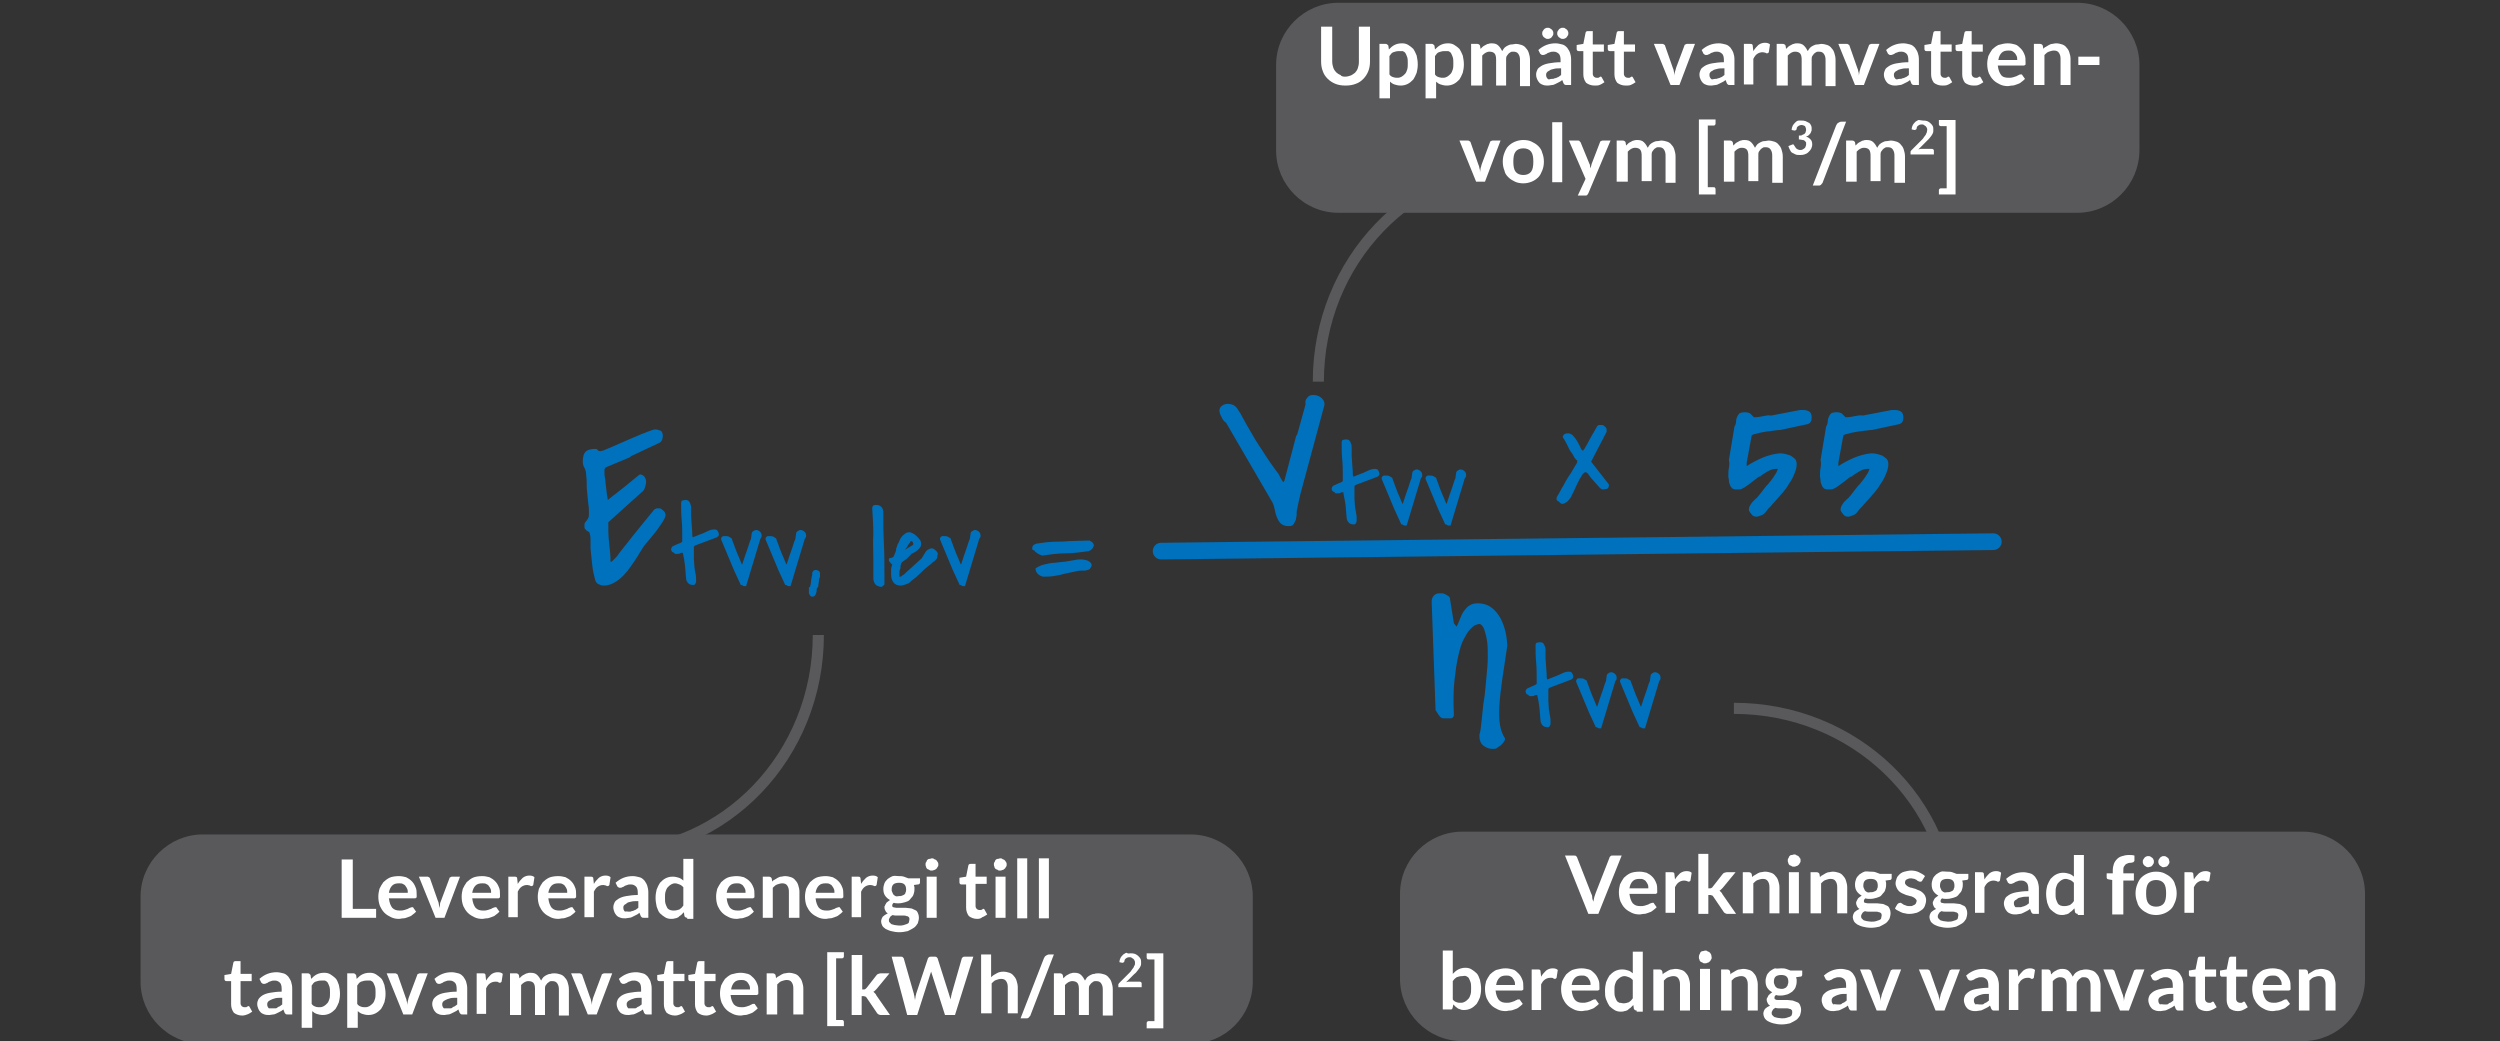 <?xml version="1.0" encoding="utf-8"?>
<!-- Generator: Adobe Illustrator 21.0.2, SVG Export Plug-In . SVG Version: 6.00 Build 0)  -->
<svg version="1.1" id="Lager_1" xmlns="http://www.w3.org/2000/svg" xmlns:xlink="http://www.w3.org/1999/xlink" x="0px" y="0px"
	 viewBox="0 0 450 187.4" style="enable-background:new 0 0 450 187.4;" xml:space="preserve">
<rect x="0" y="0" width="450" height="187.4" fill="#333333" stroke="none"/>
<style type="text/css">
	.st0{fill:#0071BC;}
	.st1{fill:none;stroke:#59595C;stroke-width:2;stroke-miterlimit:10;}
	.st2{fill:#59595C;}
	.st3{fill:none;}
	.st4{fill:#FFFFFF;}
	.st5{fill:none;stroke:#0071BC;stroke-width:3;stroke-linecap:round;stroke-miterlimit:10;}
</style>
<title>verifiering-1-1b</title>
<g>
	<g>
		<g>
			<path class="st0" d="M107.2,104.6c-0.3-1-0.5-2-0.6-2.9c-0.1-0.9-0.2-1.9-0.3-2.9c0-0.6,0-1.1,0-1.5c0-0.4,0-0.9-0.2-1.4
				c0-0.1-0.1-0.2-0.2-0.2c-0.1-0.1-0.2-0.1-0.3-0.2c-0.1-0.1-0.2-0.2-0.3-0.3c-0.1-0.1-0.1-0.3-0.1-0.6c0-0.2,0-0.4,0.1-0.5
				c0.1-0.2,0.2-0.3,0.3-0.4s0.2-0.3,0.3-0.5s0.1-0.4,0.1-0.6v-0.6c0-0.3,0-0.7-0.1-1.3s-0.1-1.3-0.2-2s-0.1-1.4-0.1-2
				c0-0.6-0.1-1-0.1-1.3c0-0.4-0.1-0.8-0.3-1.2c-0.2-0.3-0.3-0.7-0.3-1.2c0-0.8,0.2-1.4,0.5-1.7c0.3-0.3,0.9-0.5,1.8-0.5
				c0.2,0,0.3,0.1,0.4,0.2c0.1,0.2,0.3,0.2,0.4,0.2h0.2c0.1,0,0.2-0.1,0.3-0.1c0.2,0,0.3-0.1,0.3-0.1c2.2-0.9,3.9-1.7,5.1-2.2
				c1.2-0.5,2.1-0.9,2.7-1.1c0.6-0.2,1-0.4,1.3-0.4c0.2,0,0.4,0,0.6,0.1c0.3,0.1,0.5,0.1,0.6,0.3s0.2,0.4,0.2,0.6
				c0,0.3,0,0.5-0.1,0.8c-0.1,0.3-0.3,0.5-0.5,0.6l-5.1,2.4l-0.2,0.2l-4.3,1.8c-0.2,0.1-0.2,0.2-0.3,0.4c0,0.2,0,0.4,0,0.5
				c0,0.2,0,0.6,0.1,1.1s0.1,1.1,0.2,1.7c0.1,0.6,0.1,1.1,0.2,1.5c0.1,0.5,0.1,0.7,0.1,0.7h0l0,0c0.3-0.2,0.7-0.6,1.4-1.1
				c0.6-0.5,1.3-1,1.9-1.5c0.6-0.5,1.2-1,1.7-1.4c0.5-0.4,0.7-0.6,0.8-0.6c0.3,0,0.5,0.1,0.8,0.4c0.2,0.3,0.3,0.6,0.3,0.9
				c0,0.3-0.1,0.7-0.2,1c-0.1,0.4-0.3,0.7-0.6,0.9l-6,5.4c0,0.3,0,0.5,0,0.6c0,0.2,0,0.3,0,0.5s0,0.3,0,0.4c0,0.9,0.1,1.9,0.2,2.8
				c0.1,0.9,0.2,1.8,0.2,2.8h0.2c0,0,0.1-0.1,0.3-0.3c0.2-0.2,0.4-0.4,0.5-0.5c0.1-0.1,0.2-0.2,0.4-0.5c0.2-0.3,0.5-0.7,1-1.3
				c0.5-0.6,1.1-1.4,1.9-2.4c0.8-1,1.8-2.2,3-3.7c0.1-0.1,0.3-0.3,0.4-0.5c0.2-0.2,0.3-0.3,0.4-0.3c0.1-0.1,0.2-0.1,0.5-0.1
				c0.2,0,0.4,0,0.5,0.1c0.1,0.1,0.3,0.2,0.5,0.4s0.3,0.5,0.3,0.7c0,0.3-0.2,0.7-0.5,1.2c-0.3,0.5-0.7,1-1.1,1.6
				c-0.4,0.5-0.9,1.1-1.3,1.6c-0.4,0.5-0.8,0.9-1,1.2c-0.4,0.6-0.8,1.3-1.3,2.1c-0.5,0.8-1.1,1.6-1.6,2.3c-0.6,0.7-1.2,1.4-2,1.9
				c-0.7,0.5-1.5,0.8-2.3,0.8c-0.4,0-0.7-0.1-0.8-0.2C107.7,105.2,107.4,105,107.2,104.6z"/>
			<path class="st0" d="M122.9,99.5c-0.2,0-0.4,0-0.5,0.1s-0.3,0.1-0.5,0.1c0,0-0.1,0-0.2,0s-0.2,0-0.2,0c-0.1-0.1-0.1-0.1-0.2-0.2
				s-0.1-0.1-0.2-0.1c-0.1,0-0.1-0.1-0.2-0.2s-0.1-0.2-0.1-0.3c0-0.2,0.1-0.4,0.2-0.5s0.4-0.2,0.6-0.3s0.4-0.2,0.7-0.3
				s0.4-0.2,0.5-0.3v-0.9c0-1,0-2-0.1-3s-0.1-2-0.1-3c0-0.3,0.1-0.5,0.2-0.5s0.3-0.1,0.6-0.1c0.3,0,0.5,0.1,0.6,0.2s0.2,0.3,0.3,0.6
				c0.1,0.2,0.1,0.5,0.1,0.7c0,0.3,0,0.5,0,0.6c0,0.2,0,0.5,0,0.9s0.1,0.9,0.1,1.4s0.1,1,0.1,1.4s0,0.8,0.1,0.9
				c0.1,0,0.2-0.1,0.3-0.1c0.2-0.1,0.3-0.1,0.5-0.2c0.2-0.1,0.3-0.1,0.5-0.2s0.3-0.1,0.3-0.1c0.4-0.2,0.7-0.3,1.1-0.5
				c0.4-0.2,0.8-0.3,1.2-0.3c0.3,0,0.5,0.1,0.6,0.3c0.1,0.2,0.2,0.4,0.2,0.6c0,0.2-0.1,0.3-0.2,0.4s-0.3,0.2-0.4,0.2l-3.7,1.4
				c0,0-0.1,0.1-0.1,0.1c0,0-0.1,0.1-0.1,0.1v0.7c0,0.5,0,1,0,1.5c0,0.5,0.1,1,0.1,1.5c0.1,0.4,0.1,0.8,0.2,1.2s0.1,0.8,0.1,1.2
				c0,0.1,0,0.3-0.1,0.5s-0.2,0.3-0.4,0.3c-0.4,0-0.7-0.1-0.9-0.3s-0.4-0.5-0.4-0.9c-0.1-0.7-0.1-1.5-0.2-2.3
				S123.1,100.3,122.9,99.5L122.9,99.5z"/>
			<path class="st0" d="M132.1,102.6l-2.3-5.5c0,0,0,0,0,0V97c0-0.1,0-0.2,0.1-0.3c0.1-0.1,0.2-0.2,0.3-0.2c0,0,0.1,0,0.2,0
				c0.1,0,0.1,0,0.2,0c0.3,0,0.4,0,0.6,0.1s0.3,0.2,0.5,0.3c0.1,0.2,0.1,0.4,0.2,0.6s0.2,0.5,0.3,0.8s0.3,0.8,0.5,1.3
				s0.5,1.1,0.8,1.9l0.1,0.1c0-0.1,0.1-0.2,0.1-0.3s0.1-0.3,0.2-0.6s0.2-0.7,0.4-1.2s0.4-1.2,0.7-2.1c0.1-0.2,0.2-0.4,0.2-0.6
				s0.1-0.5,0.1-0.7s0.1-0.4,0.3-0.5s0.3-0.2,0.5-0.2c0.2,0,0.5,0.1,0.7,0.3c0.2,0.2,0.3,0.4,0.3,0.7c0,0.1,0,0.3-0.1,0.4
				c-0.1,0.1-0.2,0.3-0.2,0.4l-2.5,8.3h-0.1c-0.1,0-0.1,0-0.2,0s-0.2,0-0.3-0.1s-0.2-0.1-0.3-0.1s-0.1-0.1-0.1-0.1L132.1,102.6
				L132.1,102.6z"/>
			<path class="st0" d="M140.1,102.6l-2.3-5.5c0,0,0,0,0,0V97c0-0.1,0-0.2,0.1-0.3c0.1-0.1,0.2-0.2,0.3-0.2c0,0,0.1,0,0.2,0
				c0.1,0,0.1,0,0.2,0c0.3,0,0.4,0,0.6,0.1s0.3,0.2,0.5,0.3c0.1,0.2,0.1,0.4,0.2,0.6s0.2,0.5,0.3,0.8s0.3,0.8,0.5,1.3
				s0.5,1.1,0.8,1.9l0.1,0.1c0-0.1,0.1-0.2,0.1-0.3s0.1-0.3,0.2-0.6s0.2-0.7,0.4-1.2s0.4-1.2,0.7-2.1c0.1-0.2,0.2-0.4,0.2-0.6
				s0.1-0.5,0.1-0.7s0.1-0.4,0.3-0.5s0.3-0.2,0.5-0.2c0.2,0,0.5,0.1,0.7,0.3c0.2,0.2,0.3,0.4,0.3,0.7c0,0.1,0,0.3-0.1,0.4
				c-0.1,0.1-0.2,0.3-0.2,0.4l-2.5,8.3h-0.1c-0.1,0-0.1,0-0.2,0s-0.2,0-0.3-0.1s-0.2-0.1-0.3-0.1s-0.1-0.1-0.1-0.1L140.1,102.6
				L140.1,102.6z"/>
			<path class="st0" d="M145.8,105.7c0-0.1,0-0.2,0.1-0.4c0-0.2,0.1-0.5,0.1-0.7c0-0.3,0.1-0.5,0.1-0.7c0-0.2,0.1-0.4,0.1-0.4
				c0-0.1,0-0.2,0-0.3s0-0.2,0.1-0.3s0.1-0.2,0.2-0.2c0.1-0.1,0.2-0.1,0.3-0.1c0.3,0,0.5,0.1,0.6,0.2c0.2,0.1,0.2,0.3,0.2,0.6
				c0,0,0,0.1,0,0.2s0,0.1,0,0.1c0,0.1,0,0.2-0.1,0.4s-0.1,0.4-0.1,0.6s-0.1,0.4-0.1,0.6c0,0.2,0,0.3-0.1,0.4
				c-0.1,0.1-0.2,0.3-0.2,0.5s0,0.4-0.1,0.5c0,0.2-0.1,0.3-0.2,0.5c-0.1,0.1-0.2,0.2-0.5,0.2c-0.1,0-0.2,0-0.3-0.1
				c-0.1-0.1-0.1-0.2-0.2-0.3s-0.1-0.2-0.1-0.3s0-0.2,0-0.3V105.7z"/>
			<path class="st0" d="M157.2,104.1c0-0.6,0-1.1,0-1.7s0-1.1,0-1.7c0-1.6-0.1-3.1,0-4.6c0-1.5-0.1-3-0.2-4.6c0-0.3,0.1-0.4,0.2-0.5
				c0.1-0.1,0.3-0.1,0.6-0.1c0.3,0,0.6,0.1,0.8,0.3c0.2,0.2,0.3,0.4,0.4,0.8c0,1.9,0,3.9,0.1,5.8c0.1,1.9,0.1,3.8,0.1,5.8v1.6
				c-0.1,0.1-0.2,0.2-0.3,0.3s-0.3,0.2-0.5,0.1c-0.4-0.1-0.7-0.2-0.9-0.5C157.3,104.8,157.2,104.4,157.2,104.1z"/>
			<path class="st0" d="M168.8,99.7c0,0.2-0.1,0.4-0.1,0.6s-0.1,0.3-0.2,0.4s-0.2,0.2-0.3,0.3c-0.2,0.1-0.4,0.3-0.6,0.5
				c-0.3,0.2-0.6,0.5-1,0.8s-0.8,0.8-1.4,1.3c-0.2,0.2-0.4,0.4-0.7,0.6s-0.5,0.4-0.7,0.6s-0.5,0.3-0.8,0.4s-0.6,0.2-0.9,0.2
				c-0.6,0-1-0.2-1.3-0.6s-0.4-0.9-0.4-1.4c0-0.3,0-0.6,0-0.9s0.1-0.5,0.2-0.9c-0.2-0.1-0.3-0.3-0.4-0.4c-0.1-0.1-0.2-0.2-0.2-0.4
				c0-0.2,0-0.3,0.1-0.3s0.2-0.1,0.3-0.1c0.1,0,0.2,0,0.3-0.1s0.2-0.1,0.2-0.2c0-0.1,0.1-0.2,0.2-0.5s0.2-0.4,0.2-0.7
				s0.2-0.5,0.2-0.7c0.1-0.2,0.1-0.4,0.2-0.4c0.1-0.2,0.2-0.5,0.3-0.7c0.1-0.2,0.3-0.5,0.4-0.6s0.3-0.3,0.6-0.5s0.5-0.2,0.7-0.2
				c0.2,0,0.4,0.1,0.6,0.2s0.5,0.3,0.7,0.5c0.2,0.2,0.4,0.4,0.6,0.7s0.2,0.4,0.2,0.6c0,0.2,0,0.4-0.1,0.6s-0.2,0.3-0.4,0.5
				c-0.1,0.1-0.3,0.3-0.5,0.4s-0.3,0.2-0.5,0.3c0,0,0,0-0.1,0s-0.1,0-0.1,0.1c0,0,0,0-0.1,0.1c0,0-0.1,0.1-0.2,0.2s-0.1,0.1-0.2,0.2
				s-0.1,0.1-0.1,0.1c0,0-0.1,0.1-0.2,0.2c-0.1,0.1-0.2,0.2-0.4,0.3c-0.1,0.1-0.3,0.2-0.4,0.3c-0.1,0.1-0.2,0.1-0.2,0.2l-0.1,0.2
				c0,0.1-0.1,0.2-0.1,0.4c0,0.2,0,0.4-0.1,0.6s-0.1,0.5-0.1,0.7s0,0.4,0,0.6c0,0,0,0,0,0c0,0,0,0,0.1,0c0.1,0,0.2,0,0.3-0.1
				s0.2-0.2,0.3-0.2l3.3-3l0.8-1.3c0.1-0.1,0.2-0.2,0.4-0.3c0.2-0.1,0.4-0.2,0.6-0.2s0.4,0.1,0.5,0.2S168.8,99.3,168.8,99.7z
				 M164.3,98.1c0.1-0.1,0.1-0.1,0.1-0.2s-0.1-0.2-0.1-0.3s-0.1-0.1-0.2-0.2c-0.1,0-0.2,0-0.3,0.2c0,0.1-0.1,0.2-0.2,0.3
				s-0.2,0.3-0.3,0.5c-0.1,0.2-0.2,0.3-0.3,0.4s-0.1,0.2,0,0.1L164.3,98.1z"/>
			<path class="st0" d="M171.5,102.6l-2.3-5.5c0,0,0,0,0,0V97c0-0.1,0-0.2,0.1-0.3c0.1-0.1,0.2-0.2,0.3-0.2c0,0,0.1,0,0.2,0
				c0.1,0,0.1,0,0.2,0c0.3,0,0.4,0,0.6,0.1s0.3,0.2,0.5,0.3c0.1,0.2,0.1,0.4,0.2,0.6s0.2,0.5,0.3,0.8s0.3,0.8,0.5,1.3
				s0.5,1.1,0.8,1.9l0.1,0.1c0-0.1,0.1-0.2,0.1-0.3s0.1-0.3,0.2-0.6s0.2-0.7,0.4-1.2s0.4-1.2,0.7-2.1c0.1-0.2,0.2-0.4,0.2-0.6
				s0.1-0.5,0.1-0.7s0.1-0.4,0.3-0.5s0.3-0.2,0.5-0.2c0.2,0,0.5,0.1,0.7,0.3c0.2,0.2,0.3,0.4,0.3,0.7c0,0.1,0,0.3-0.1,0.4
				c-0.1,0.1-0.2,0.3-0.2,0.4l-2.5,8.3h-0.1c-0.1,0-0.1,0-0.2,0s-0.2,0-0.3-0.1s-0.2-0.1-0.3-0.1s-0.1-0.1-0.1-0.1L171.5,102.6
				L171.5,102.6z"/>
		</g>
	</g>
	<g>
		<g>
			<path class="st0" d="M220.7,76.1c-0.3-0.2-0.6-0.5-0.8-1c-0.3-0.5-0.4-0.9-0.4-1.2c0-0.4,0.2-0.7,0.5-0.9c0.3-0.2,0.6-0.3,1-0.3
				c0.4,0,0.8,0.1,1,0.2c0.3,0.2,0.6,0.4,0.8,0.8c0.3,0.4,0.6,0.9,0.9,1.5c0.3,0.6,0.8,1.4,1.3,2.3c0.5,0.9,1.2,2.1,2.1,3.4
				c0.8,1.3,1.8,2.8,3.1,4.5c0.1,0.2,0.2,0.5,0.4,0.8c0.2,0.3,0.3,0.5,0.4,0.6l0.2-0.3l2.1-8l0.2-0.3l1.5-5.4
				c-0.1-0.5,0-0.9,0.3-1.2c0.3-0.4,0.6-0.5,1.1-0.5c0.4,0,0.9,0.1,1.3,0.4s0.7,0.7,0.7,1.2v0.2L234,89.2c0,0.1,0,0.2-0.1,0.5
				c-0.1,0.3-0.1,0.6-0.2,0.9c-0.1,0.3-0.1,0.6-0.2,1c-0.1,0.3-0.1,0.6-0.1,0.8c0,0.2,0,0.5-0.1,0.8c0,0.3-0.1,0.5-0.2,0.7
				c-0.1,0.2-0.2,0.4-0.4,0.6c-0.2,0.2-0.5,0.2-0.8,0.2c-0.6,0-1.1-0.2-1.4-0.5c-0.3-0.3-0.5-0.7-0.7-1.2c-0.2-0.5-0.3-1-0.4-1.5
				c-0.1-0.5-0.3-1-0.5-1.3L220.7,76.1z"/>
			<path class="st0" d="M241.8,88.6c-0.2,0-0.4,0-0.5,0.1s-0.3,0.1-0.5,0.1c0,0-0.1,0-0.2,0s-0.2,0-0.2,0c-0.1-0.1-0.1-0.1-0.2-0.2
				s-0.1-0.1-0.2-0.1c-0.1,0-0.1-0.1-0.2-0.2s-0.1-0.2-0.1-0.3c0-0.2,0.1-0.4,0.2-0.5s0.4-0.2,0.6-0.3s0.4-0.2,0.7-0.3
				s0.4-0.2,0.5-0.3v-0.9c0-1,0-2-0.1-3s-0.1-2-0.1-3c0-0.3,0.1-0.5,0.2-0.5s0.3-0.1,0.6-0.1c0.3,0,0.5,0.1,0.6,0.2s0.2,0.3,0.3,0.6
				c0.1,0.2,0.1,0.5,0.1,0.7c0,0.3,0,0.5,0,0.6c0,0.2,0,0.5,0,0.9s0.1,0.9,0.1,1.4s0.1,1,0.1,1.4s0,0.8,0.1,0.9
				c0.1,0,0.2-0.1,0.3-0.1c0.2-0.1,0.3-0.1,0.5-0.2c0.2-0.1,0.3-0.1,0.5-0.2s0.3-0.1,0.3-0.1c0.4-0.2,0.7-0.3,1.1-0.5
				c0.4-0.2,0.8-0.3,1.2-0.3c0.3,0,0.5,0.1,0.6,0.3c0.1,0.2,0.2,0.4,0.2,0.6c0,0.2-0.1,0.3-0.2,0.4s-0.3,0.2-0.4,0.2l-3.7,1.4
				c0,0-0.1,0.1-0.1,0.1c0,0-0.1,0.1-0.1,0.1v0.7c0,0.5,0,1,0,1.5c0,0.5,0.1,1,0.1,1.5c0.1,0.4,0.1,0.8,0.2,1.2s0.1,0.8,0.1,1.2
				c0,0.1,0,0.3-0.1,0.5s-0.2,0.3-0.4,0.3c-0.4,0-0.7-0.1-0.9-0.3s-0.4-0.5-0.4-0.9c-0.1-0.7-0.1-1.5-0.2-2.3S241.9,89.4,241.8,88.6
				L241.8,88.6z"/>
			<path class="st0" d="M251,91.7l-2.3-5.5c0,0,0,0,0,0v-0.1c0-0.1,0-0.2,0.1-0.3c0.1-0.1,0.2-0.2,0.3-0.2c0,0,0.1,0,0.2,0
				c0.1,0,0.1,0,0.2,0c0.3,0,0.4,0,0.6,0.1s0.3,0.2,0.5,0.3c0.1,0.2,0.1,0.4,0.2,0.6s0.2,0.5,0.3,0.8s0.3,0.8,0.5,1.3
				s0.5,1.1,0.8,1.9l0.1,0.1c0-0.1,0.1-0.2,0.1-0.3s0.1-0.3,0.2-0.6s0.2-0.7,0.4-1.2s0.4-1.2,0.7-2.1c0.1-0.2,0.2-0.4,0.2-0.6
				s0.1-0.5,0.1-0.7s0.1-0.4,0.3-0.5s0.3-0.2,0.5-0.2c0.2,0,0.5,0.1,0.7,0.3c0.2,0.2,0.3,0.4,0.3,0.7c0,0.1,0,0.3-0.1,0.4
				c-0.1,0.1-0.2,0.3-0.2,0.4l-2.5,8.3h-0.1c-0.1,0-0.1,0-0.2,0s-0.2,0-0.3-0.1s-0.2-0.1-0.3-0.1s-0.1-0.1-0.1-0.1L251,91.7
				L251,91.7z"/>
			<path class="st0" d="M258.9,91.7l-2.3-5.5c0,0,0,0,0,0v-0.1c0-0.1,0-0.2,0.1-0.3c0.1-0.1,0.2-0.2,0.3-0.2c0,0,0.1,0,0.2,0
				c0.1,0,0.1,0,0.2,0c0.3,0,0.4,0,0.6,0.1s0.3,0.2,0.5,0.3c0.1,0.2,0.1,0.4,0.2,0.6s0.2,0.5,0.3,0.8s0.3,0.8,0.5,1.3
				s0.5,1.1,0.8,1.9l0.1,0.1c0-0.1,0.1-0.2,0.1-0.3s0.1-0.3,0.2-0.6s0.2-0.7,0.4-1.2s0.4-1.2,0.7-2.1c0.1-0.2,0.2-0.4,0.2-0.6
				s0.1-0.5,0.1-0.7s0.1-0.4,0.3-0.5s0.3-0.2,0.5-0.2c0.2,0,0.5,0.1,0.7,0.3c0.2,0.2,0.3,0.4,0.3,0.7c0,0.1,0,0.3-0.1,0.4
				c-0.1,0.1-0.2,0.3-0.2,0.4l-2.5,8.3h-0.1c-0.1,0-0.1,0-0.2,0s-0.2,0-0.3-0.1s-0.2-0.1-0.3-0.1s-0.1-0.1-0.1-0.1L258.9,91.7
				L258.9,91.7z"/>
		</g>
	</g>
	<g>
		<g>
			<path class="st0" d="M276.7,125.1c-0.2,0-0.4,0-0.5,0.1s-0.3,0.1-0.5,0.1c0,0-0.1,0-0.2,0c-0.1,0-0.2,0-0.2,0
				c-0.1-0.1-0.1-0.1-0.2-0.2s-0.1-0.1-0.2-0.1c-0.1,0-0.1-0.1-0.2-0.2c0-0.1-0.1-0.2-0.1-0.3c0-0.2,0.1-0.4,0.2-0.5
				s0.4-0.2,0.6-0.3s0.4-0.2,0.7-0.3c0.2-0.1,0.4-0.2,0.5-0.3v-0.9c0-1,0-2-0.1-3s-0.1-2-0.1-3c0-0.3,0.1-0.5,0.2-0.5
				s0.3-0.1,0.6-0.1c0.3,0,0.5,0.1,0.6,0.2c0.1,0.2,0.2,0.3,0.3,0.6c0.1,0.2,0.1,0.5,0.1,0.7c0,0.3,0,0.5,0,0.6c0,0.2,0,0.5,0,0.9
				s0.1,0.9,0.1,1.4s0.1,1,0.1,1.4s0,0.8,0.1,0.9c0.1,0,0.2-0.1,0.3-0.1c0.2-0.1,0.3-0.1,0.5-0.2c0.2-0.1,0.3-0.1,0.5-0.2
				c0.2-0.1,0.3-0.1,0.3-0.1c0.4-0.2,0.7-0.3,1.1-0.5c0.4-0.2,0.8-0.3,1.2-0.3c0.3,0,0.5,0.1,0.6,0.3c0.1,0.2,0.2,0.4,0.2,0.6
				c0,0.2-0.1,0.3-0.2,0.4s-0.3,0.2-0.4,0.2l-3.7,1.4c0,0-0.1,0.1-0.1,0.1c0,0-0.1,0.1-0.1,0.1v0.7c0,0.5,0,1,0,1.5
				c0,0.5,0.1,1,0.1,1.5c0.1,0.4,0.1,0.8,0.2,1.2s0.1,0.8,0.1,1.2c0,0.1,0,0.3-0.1,0.5s-0.2,0.3-0.4,0.3c-0.4,0-0.7-0.1-0.9-0.3
				s-0.4-0.5-0.4-0.9c-0.1-0.7-0.1-1.5-0.2-2.3C277,126.7,276.9,125.9,276.7,125.1L276.7,125.1z"/>
			<path class="st0" d="M286,128.2l-2.3-5.5c0,0,0,0,0,0v-0.1c0-0.1,0-0.2,0.1-0.3c0.1-0.1,0.2-0.2,0.3-0.2c0,0,0.1,0,0.2,0
				c0.1,0,0.1,0,0.2,0c0.3,0,0.4,0,0.6,0.1c0.1,0.1,0.3,0.2,0.5,0.3c0.1,0.2,0.1,0.4,0.2,0.6c0.1,0.2,0.2,0.5,0.3,0.8
				c0.1,0.3,0.3,0.8,0.5,1.3s0.5,1.1,0.8,1.9l0.1,0.1c0-0.1,0.1-0.2,0.1-0.3c0-0.1,0.1-0.3,0.2-0.6c0.1-0.3,0.2-0.7,0.4-1.2
				s0.4-1.2,0.7-2.1c0.1-0.2,0.2-0.4,0.2-0.6s0.1-0.5,0.1-0.7s0.1-0.4,0.3-0.5c0.1-0.1,0.3-0.2,0.5-0.2c0.2,0,0.5,0.1,0.7,0.3
				c0.2,0.2,0.3,0.4,0.3,0.7c0,0.1,0,0.3-0.1,0.4c-0.1,0.1-0.2,0.3-0.2,0.4l-2.5,8.3h-0.1c-0.1,0-0.1,0-0.2,0c-0.1,0-0.2,0-0.3-0.1
				s-0.2-0.1-0.3-0.1s-0.1-0.1-0.1-0.1L286,128.2L286,128.2z"/>
			<path class="st0" d="M293.9,128.2l-2.3-5.5c0,0,0,0,0,0v-0.1c0-0.1,0-0.2,0.1-0.3c0.1-0.1,0.2-0.2,0.3-0.2c0,0,0.1,0,0.2,0
				c0.1,0,0.1,0,0.2,0c0.3,0,0.4,0,0.6,0.1c0.1,0.1,0.3,0.2,0.5,0.3c0.1,0.2,0.1,0.4,0.2,0.6c0.1,0.2,0.2,0.5,0.3,0.8
				c0.1,0.3,0.3,0.8,0.5,1.3s0.5,1.1,0.8,1.9l0.1,0.1c0-0.1,0.1-0.2,0.1-0.3c0-0.1,0.1-0.3,0.2-0.6c0.1-0.3,0.2-0.7,0.4-1.2
				s0.4-1.2,0.7-2.1c0.1-0.2,0.2-0.4,0.2-0.6s0.1-0.5,0.1-0.7s0.1-0.4,0.3-0.5c0.1-0.1,0.3-0.2,0.5-0.2c0.2,0,0.5,0.1,0.7,0.3
				c0.2,0.2,0.3,0.4,0.3,0.7c0,0.1,0,0.3-0.1,0.4c-0.1,0.1-0.2,0.3-0.2,0.4l-2.5,8.3h-0.1c-0.1,0-0.1,0-0.2,0c-0.1,0-0.2,0-0.3-0.1
				s-0.2-0.1-0.3-0.1s-0.1-0.1-0.1-0.1L293.9,128.2L293.9,128.2z"/>
		</g>
	</g>
	<g>
		<g>
			<path class="st0" d="M314.8,91.7c0-0.3,0.1-0.5,0.2-0.7c0.1-0.2,0.3-0.4,0.4-0.6c0.2-0.2,0.3-0.3,0.5-0.5
				c0.2-0.2,0.4-0.3,0.5-0.5c0.1-0.1,0.3-0.3,0.5-0.6c0.2-0.3,0.5-0.6,0.7-0.9c0.2-0.3,0.5-0.6,0.7-0.8c0.2-0.3,0.3-0.4,0.4-0.5
				c0.2-0.3,0.5-0.6,0.7-1c0.3-0.4,0.5-0.8,0.6-1.2c0,0-0.1,0-0.2,0c-0.1,0-0.1,0-0.2,0c-0.5,0-1,0.2-1.5,0.5
				c-0.5,0.3-1,0.6-1.3,0.9h-0.2c-0.3,0.2-0.6,0.5-0.9,0.7c-0.3,0.2-0.5,0.4-0.8,0.6c-0.3,0.2-0.5,0.4-0.7,0.5
				c-0.3,0.2-0.5,0.3-0.7,0.4c-0.2,0.1-0.5,0.1-1,0.1c-0.3,0-0.6-0.1-0.7-0.2c-0.2-0.2-0.3-0.3-0.4-0.6c-0.1-0.2-0.2-0.5-0.2-0.8
				c0-0.3-0.1-0.5-0.1-0.8c0-0.5,0-1,0.1-1.5c0.1-0.5,0.1-1,0-1.4l1-6c0.2-0.3,0.3-0.7,0.3-1s0.1-0.6,0.2-0.8s0.2-0.4,0.4-0.6
				c0.2-0.1,0.5-0.2,1-0.2c0.4,0,0.7,0.1,0.9,0.2c0.2,0.2,0.4,0.4,0.7,0.7h0.2c0.5,0,1-0.1,1.5-0.2c0.5-0.1,0.9-0.2,1.4-0.1l5.2-1
				c0,0,0.1,0,0.3,0s0.2,0,0.3,0c0.4,0,0.8,0.1,1.1,0.3c0.3,0.2,0.4,0.6,0.4,1.1c0,0.7-0.3,1.1-1,1.2l-4.7,1h-0.3
				c-0.8,0.1-1.6,0.2-2.3,0.3c-0.7,0.1-1.5,0.3-2.2,0.5c-0.1,0-0.1,0.1-0.2,0.1c-0.1,0-0.1,0.1-0.1,0.1l-0.9,4.9v0.6
				c0.9-0.6,1.9-1.1,2.8-1.5c1-0.4,2-0.7,3.1-0.8c0.3,0,0.6,0,1,0.1s0.7,0.2,1,0.3c0.3,0.2,0.6,0.4,0.8,0.6c0.2,0.2,0.3,0.6,0.3,0.9
				c0,0.5-0.1,1-0.3,1.5c-0.2,0.5-0.4,1-0.7,1.5s-0.6,0.9-0.9,1.4c-0.3,0.4-0.7,0.9-1,1.2c-0.1,0.1-0.3,0.4-0.6,0.7
				c-0.3,0.3-0.6,0.7-0.9,1c-0.3,0.4-0.7,0.7-0.9,1s-0.5,0.6-0.6,0.7c-0.1,0.1-0.3,0.2-0.6,0.3s-0.5,0.2-0.7,0.2
				c-0.4,0-0.7-0.1-0.9-0.4S314.8,92.1,314.8,91.7z"/>
			<path class="st0" d="M331.3,91.7c0-0.3,0.1-0.5,0.2-0.7c0.1-0.2,0.3-0.4,0.4-0.6c0.2-0.2,0.3-0.3,0.5-0.5
				c0.2-0.2,0.4-0.3,0.5-0.5c0.1-0.1,0.3-0.3,0.5-0.6c0.2-0.3,0.5-0.6,0.7-0.9c0.2-0.3,0.5-0.6,0.7-0.8c0.2-0.3,0.3-0.4,0.4-0.5
				c0.2-0.3,0.5-0.6,0.7-1c0.3-0.4,0.5-0.8,0.6-1.2c0,0-0.1,0-0.2,0c-0.1,0-0.1,0-0.2,0c-0.5,0-1,0.2-1.5,0.5
				c-0.5,0.3-1,0.6-1.3,0.9h-0.2c-0.3,0.2-0.6,0.5-0.9,0.7c-0.3,0.2-0.5,0.4-0.8,0.6c-0.3,0.2-0.5,0.4-0.7,0.5
				c-0.3,0.2-0.5,0.3-0.7,0.4c-0.2,0.1-0.5,0.1-1,0.1c-0.3,0-0.6-0.1-0.7-0.2c-0.2-0.2-0.3-0.3-0.4-0.6c-0.1-0.2-0.2-0.5-0.2-0.8
				c0-0.3-0.1-0.5-0.1-0.8c0-0.5,0-1,0.1-1.5c0.1-0.5,0.1-1,0-1.4l1-6c0.2-0.3,0.3-0.7,0.3-1s0.1-0.6,0.2-0.8s0.2-0.4,0.4-0.6
				c0.2-0.1,0.5-0.2,1-0.2c0.4,0,0.7,0.1,0.9,0.2c0.2,0.2,0.4,0.4,0.7,0.7h0.2c0.5,0,1-0.1,1.5-0.2c0.5-0.1,0.9-0.2,1.4-0.1l5.2-1
				c0,0,0.1,0,0.3,0s0.2,0,0.3,0c0.4,0,0.8,0.1,1.1,0.3c0.3,0.2,0.4,0.6,0.4,1.1c0,0.7-0.3,1.1-1,1.2l-4.7,1h-0.3
				c-0.8,0.1-1.6,0.2-2.3,0.3c-0.7,0.1-1.5,0.3-2.2,0.5c-0.1,0-0.1,0.1-0.2,0.1c-0.1,0-0.1,0.1-0.1,0.1l-0.9,4.9v0.6
				c0.9-0.6,1.9-1.1,2.8-1.5c1-0.4,2-0.7,3.1-0.8c0.3,0,0.6,0,1,0.1s0.7,0.2,1,0.3c0.3,0.2,0.6,0.4,0.8,0.6c0.2,0.2,0.3,0.6,0.3,0.9
				c0,0.5-0.1,1-0.3,1.5c-0.2,0.5-0.4,1-0.7,1.5s-0.6,0.9-0.9,1.4c-0.3,0.4-0.7,0.9-1,1.2c-0.1,0.1-0.3,0.4-0.6,0.7
				c-0.3,0.3-0.6,0.7-0.9,1c-0.3,0.4-0.7,0.7-0.9,1s-0.5,0.6-0.6,0.7c-0.1,0.1-0.3,0.2-0.6,0.3s-0.5,0.2-0.7,0.2
				c-0.4,0-0.7-0.1-0.9-0.4S331.3,92.1,331.3,91.7z"/>
		</g>
	</g>
	<g>
		<path class="st1" d="M147.3,114.3c0,21.7-16.8,39.2-37.6,39.2"/>
		<path class="st2" d="M214.3,187.9H36.5c-6.2,0-11.2-5.1-11.2-11.2v-15.3c0-6.2,5.1-11.2,11.2-11.2h177.8c6.2,0,11.2,5.1,11.2,11.2
			v15.3C225.5,182.9,220.5,187.9,214.3,187.9z"/>
		<g>
			<rect x="24.3" y="154.5" class="st3" width="201.9" height="30.8"/>
			<path class="st4" d="M63.5,163.6h4.2v1.6h-6.2v-10.5h2V163.6z"/>
			<path class="st4" d="M71.8,157.7c0.5,0,0.9,0.1,1.3,0.2c0.4,0.2,0.7,0.4,1,0.7c0.3,0.3,0.5,0.6,0.7,1.1c0.2,0.4,0.2,0.9,0.2,1.4
				c0,0.1,0,0.2,0,0.3c0,0.1,0,0.2-0.1,0.2s-0.1,0.1-0.1,0.1c-0.1,0-0.1,0-0.2,0H70c0.1,0.8,0.3,1.3,0.6,1.7
				c0.4,0.4,0.8,0.5,1.4,0.5c0.3,0,0.5,0,0.8-0.1c0.2-0.1,0.4-0.1,0.6-0.2c0.2-0.1,0.3-0.2,0.4-0.2s0.2-0.1,0.3-0.1
				c0.1,0,0.1,0,0.2,0c0.1,0,0.1,0.1,0.1,0.1l0.5,0.7c-0.2,0.2-0.4,0.4-0.7,0.6c-0.2,0.2-0.5,0.3-0.8,0.4c-0.3,0.1-0.5,0.2-0.8,0.2
				c-0.3,0-0.5,0.1-0.8,0.1c-0.5,0-1-0.1-1.4-0.3c-0.4-0.2-0.8-0.4-1.2-0.8s-0.6-0.8-0.8-1.2c-0.2-0.5-0.3-1.1-0.3-1.7
				c0-0.5,0.1-1,0.2-1.4c0.2-0.4,0.4-0.8,0.7-1.2c0.3-0.3,0.7-0.6,1.1-0.8S71.2,157.7,71.8,157.7z M71.8,159c-0.5,0-0.9,0.1-1.2,0.4
				s-0.5,0.7-0.6,1.3h3.4c0-0.2,0-0.5-0.1-0.7c-0.1-0.2-0.2-0.4-0.3-0.5c-0.1-0.2-0.3-0.3-0.5-0.4C72.3,159,72.1,159,71.8,159z"/>
			<path class="st4" d="M80,165.2h-1.6l-3-7.4h1.5c0.1,0,0.2,0,0.3,0.1c0.1,0.1,0.2,0.1,0.2,0.2l1.4,4c0.1,0.2,0.2,0.5,0.2,0.7
				s0.1,0.4,0.1,0.7c0-0.2,0.1-0.4,0.1-0.7s0.1-0.4,0.2-0.7l1.5-4c0-0.1,0.1-0.2,0.2-0.2c0.1-0.1,0.2-0.1,0.3-0.1h1.4L80,165.2z"/>
			<path class="st4" d="M86.8,157.7c0.5,0,0.9,0.1,1.3,0.2c0.4,0.2,0.7,0.4,1,0.7c0.3,0.3,0.5,0.6,0.7,1.1c0.2,0.4,0.2,0.9,0.2,1.4
				c0,0.1,0,0.2,0,0.3c0,0.1,0,0.2-0.1,0.2s-0.1,0.1-0.1,0.1c-0.1,0-0.1,0-0.2,0H85c0.1,0.8,0.3,1.3,0.6,1.7
				c0.4,0.4,0.8,0.5,1.4,0.5c0.3,0,0.5,0,0.8-0.1c0.2-0.1,0.4-0.1,0.6-0.2c0.2-0.1,0.3-0.2,0.4-0.2s0.2-0.1,0.3-0.1
				c0.1,0,0.1,0,0.2,0c0.1,0,0.1,0.1,0.1,0.1l0.5,0.7c-0.2,0.2-0.4,0.4-0.7,0.6c-0.2,0.2-0.5,0.3-0.8,0.4c-0.3,0.1-0.5,0.2-0.8,0.2
				c-0.3,0-0.5,0.1-0.8,0.1c-0.5,0-1-0.1-1.4-0.3c-0.4-0.2-0.8-0.4-1.2-0.8s-0.6-0.8-0.8-1.2c-0.2-0.5-0.3-1.1-0.3-1.7
				c0-0.5,0.1-1,0.2-1.4c0.2-0.4,0.4-0.8,0.7-1.2c0.3-0.3,0.7-0.6,1.1-0.8S86.2,157.7,86.8,157.7z M86.8,159c-0.5,0-0.9,0.1-1.2,0.4
				s-0.5,0.7-0.6,1.3h3.4c0-0.2,0-0.5-0.1-0.7c-0.1-0.2-0.2-0.4-0.3-0.5c-0.1-0.2-0.3-0.3-0.5-0.4C87.3,159,87.1,159,86.8,159z"/>
			<path class="st4" d="M91.5,165.2v-7.4h1.1c0.2,0,0.3,0,0.4,0.1c0.1,0.1,0.1,0.2,0.1,0.3l0.1,0.9c0.3-0.5,0.6-0.8,0.9-1.1
				c0.4-0.3,0.8-0.4,1.2-0.4c0.4,0,0.7,0.1,0.9,0.3l-0.2,1.3c0,0.1,0,0.1-0.1,0.2c0,0-0.1,0.1-0.2,0.1c-0.1,0-0.2,0-0.3-0.1
				c-0.1,0-0.3-0.1-0.5-0.1c-0.4,0-0.7,0.1-1,0.3c-0.3,0.2-0.5,0.5-0.7,0.9v4.6H91.5z"/>
			<path class="st4" d="M100.5,157.7c0.5,0,0.9,0.1,1.3,0.2c0.4,0.2,0.7,0.4,1,0.7c0.3,0.3,0.5,0.6,0.7,1.1c0.2,0.4,0.2,0.9,0.2,1.4
				c0,0.1,0,0.2,0,0.3c0,0.1,0,0.2-0.1,0.2s-0.1,0.1-0.1,0.1c-0.1,0-0.1,0-0.2,0h-4.6c0.1,0.8,0.3,1.3,0.6,1.7
				c0.4,0.4,0.8,0.5,1.4,0.5c0.3,0,0.5,0,0.8-0.1c0.2-0.1,0.4-0.1,0.6-0.2c0.2-0.1,0.3-0.2,0.4-0.2s0.2-0.1,0.3-0.1
				c0.1,0,0.1,0,0.2,0c0.1,0,0.1,0.1,0.1,0.1l0.5,0.7c-0.2,0.2-0.4,0.4-0.7,0.6c-0.2,0.2-0.5,0.3-0.8,0.4c-0.3,0.1-0.5,0.2-0.8,0.2
				c-0.3,0-0.5,0.1-0.8,0.1c-0.5,0-1-0.1-1.4-0.3c-0.4-0.2-0.8-0.4-1.2-0.8s-0.6-0.8-0.8-1.2c-0.2-0.5-0.3-1.1-0.3-1.7
				c0-0.5,0.1-1,0.2-1.4c0.2-0.4,0.4-0.8,0.7-1.2c0.3-0.3,0.7-0.6,1.1-0.8S99.9,157.7,100.5,157.7z M100.5,159
				c-0.5,0-0.9,0.1-1.2,0.4s-0.5,0.7-0.6,1.3h3.4c0-0.2,0-0.5-0.1-0.7c-0.1-0.2-0.2-0.4-0.3-0.5c-0.1-0.2-0.3-0.3-0.5-0.4
				C101,159,100.8,159,100.5,159z"/>
			<path class="st4" d="M105.2,165.2v-7.4h1.1c0.2,0,0.3,0,0.4,0.1c0.1,0.1,0.1,0.2,0.1,0.3l0.1,0.9c0.3-0.5,0.6-0.8,0.9-1.1
				c0.4-0.3,0.8-0.4,1.2-0.4c0.4,0,0.7,0.1,0.9,0.3l-0.2,1.3c0,0.1,0,0.1-0.1,0.2c0,0-0.1,0.1-0.2,0.1c-0.1,0-0.2,0-0.3-0.1
				c-0.1,0-0.3-0.1-0.5-0.1c-0.4,0-0.7,0.1-1,0.3c-0.3,0.2-0.5,0.5-0.7,0.9v4.6H105.2z"/>
			<path class="st4" d="M116.7,165.2h-0.8c-0.2,0-0.3,0-0.4-0.1s-0.2-0.2-0.2-0.3l-0.2-0.5c-0.2,0.2-0.4,0.3-0.6,0.4
				s-0.4,0.2-0.6,0.3s-0.4,0.2-0.6,0.2c-0.2,0-0.5,0.1-0.7,0.1c-0.3,0-0.6,0-0.9-0.1c-0.3-0.1-0.5-0.2-0.7-0.4
				c-0.2-0.2-0.3-0.4-0.4-0.6c-0.1-0.3-0.2-0.5-0.2-0.9c0-0.3,0.1-0.6,0.2-0.8c0.1-0.3,0.4-0.5,0.7-0.7c0.3-0.2,0.8-0.4,1.4-0.5
				c0.6-0.1,1.3-0.2,2.1-0.2v-0.4c0-0.5-0.1-0.9-0.3-1.1c-0.2-0.2-0.5-0.4-0.9-0.4c-0.3,0-0.5,0-0.7,0.1c-0.2,0.1-0.4,0.1-0.5,0.2
				c-0.1,0.1-0.3,0.2-0.4,0.2c-0.1,0.1-0.3,0.1-0.4,0.1c-0.1,0-0.2,0-0.3-0.1c-0.1-0.1-0.2-0.1-0.2-0.2l-0.3-0.6
				c0.9-0.8,1.9-1.2,3.1-1.2c0.4,0,0.8,0.1,1.2,0.2s0.6,0.3,0.9,0.6c0.2,0.3,0.4,0.6,0.5,0.9c0.1,0.4,0.2,0.7,0.2,1.2V165.2z
				 M113.2,164.1c0.2,0,0.4,0,0.5-0.1c0.2,0,0.3-0.1,0.4-0.1c0.1-0.1,0.3-0.1,0.4-0.2s0.3-0.2,0.4-0.3v-1.2c-0.5,0-1,0-1.3,0.1
				c-0.4,0.1-0.6,0.1-0.8,0.3s-0.4,0.2-0.5,0.4c-0.1,0.1-0.1,0.3-0.1,0.4c0,0.3,0.1,0.5,0.3,0.7C112.7,164,112.9,164.1,113.2,164.1z
				"/>
			<path class="st4" d="M123.7,165.2c-0.2,0-0.4-0.1-0.5-0.3l-0.1-0.7c-0.2,0.2-0.3,0.3-0.5,0.5c-0.2,0.1-0.4,0.3-0.5,0.4
				c-0.2,0.1-0.4,0.2-0.6,0.2c-0.2,0.1-0.5,0.1-0.7,0.1c-0.4,0-0.8-0.1-1.1-0.3c-0.3-0.2-0.6-0.4-0.9-0.7s-0.4-0.7-0.6-1.2
				c-0.1-0.5-0.2-1-0.2-1.6c0-0.6,0.1-1.1,0.2-1.5c0.2-0.5,0.4-0.9,0.6-1.2c0.3-0.3,0.6-0.6,1-0.8c0.4-0.2,0.8-0.3,1.3-0.3
				c0.4,0,0.8,0.1,1.1,0.2s0.6,0.3,0.8,0.5v-3.9h1.8v10.8H123.7z M121.3,163.9c0.4,0,0.7-0.1,1-0.2c0.3-0.2,0.5-0.4,0.7-0.7v-3.3
				c-0.2-0.2-0.4-0.4-0.7-0.5s-0.5-0.2-0.8-0.2c-0.3,0-0.5,0.1-0.7,0.2s-0.4,0.3-0.6,0.5c-0.2,0.2-0.3,0.5-0.4,0.8
				c-0.1,0.3-0.1,0.7-0.1,1.1c0,0.4,0,0.8,0.1,1.1c0.1,0.3,0.2,0.5,0.3,0.7c0.1,0.2,0.3,0.3,0.5,0.4
				C120.9,163.9,121.1,163.9,121.3,163.9z"/>
			<path class="st4" d="M132.6,157.7c0.5,0,0.9,0.1,1.3,0.2c0.4,0.2,0.7,0.4,1,0.7c0.3,0.3,0.5,0.6,0.7,1.1c0.2,0.4,0.2,0.9,0.2,1.4
				c0,0.1,0,0.2,0,0.3c0,0.1,0,0.2-0.1,0.2s-0.1,0.1-0.1,0.1c-0.1,0-0.1,0-0.2,0h-4.6c0.1,0.8,0.3,1.3,0.6,1.7
				c0.4,0.4,0.8,0.5,1.4,0.5c0.3,0,0.5,0,0.8-0.1c0.2-0.1,0.4-0.1,0.6-0.2c0.2-0.1,0.3-0.2,0.4-0.2s0.2-0.1,0.3-0.1
				c0.1,0,0.1,0,0.2,0c0.1,0,0.1,0.1,0.1,0.1l0.5,0.7c-0.2,0.2-0.4,0.4-0.7,0.6c-0.2,0.2-0.5,0.3-0.8,0.4c-0.3,0.1-0.5,0.2-0.8,0.2
				c-0.3,0-0.5,0.1-0.8,0.1c-0.5,0-1-0.1-1.4-0.3c-0.4-0.2-0.8-0.4-1.2-0.8s-0.6-0.8-0.8-1.2c-0.2-0.5-0.3-1.1-0.3-1.7
				c0-0.5,0.1-1,0.2-1.4c0.2-0.4,0.4-0.8,0.7-1.2c0.3-0.3,0.7-0.6,1.1-0.8S132.1,157.7,132.6,157.7z M132.6,159
				c-0.5,0-0.9,0.1-1.2,0.4s-0.5,0.7-0.6,1.3h3.4c0-0.2,0-0.5-0.1-0.7c-0.1-0.2-0.2-0.4-0.3-0.5c-0.1-0.2-0.3-0.3-0.5-0.4
				C133.1,159,132.9,159,132.6,159z"/>
			<path class="st4" d="M137.3,165.2v-7.4h1.1c0.2,0,0.4,0.1,0.5,0.3l0.1,0.6c0.1-0.2,0.3-0.3,0.5-0.4s0.3-0.2,0.5-0.3
				c0.2-0.1,0.4-0.2,0.6-0.2c0.2,0,0.4-0.1,0.7-0.1c0.4,0,0.8,0.1,1.1,0.2c0.3,0.1,0.6,0.3,0.8,0.6c0.2,0.2,0.4,0.5,0.5,0.9
				c0.1,0.3,0.2,0.7,0.2,1.1v4.7H142v-4.7c0-0.5-0.1-0.8-0.3-1.1s-0.5-0.4-0.9-0.4c-0.3,0-0.6,0.1-0.9,0.2c-0.3,0.1-0.5,0.3-0.8,0.6
				v5.4H137.3z"/>
			<path class="st4" d="M148.6,157.7c0.5,0,0.9,0.1,1.3,0.2c0.4,0.2,0.7,0.4,1,0.7c0.3,0.3,0.5,0.6,0.7,1.1c0.2,0.4,0.2,0.9,0.2,1.4
				c0,0.1,0,0.2,0,0.3c0,0.1,0,0.2-0.1,0.2s-0.1,0.1-0.1,0.1c-0.1,0-0.1,0-0.2,0h-4.6c0.1,0.8,0.3,1.3,0.6,1.7
				c0.4,0.4,0.8,0.5,1.4,0.5c0.3,0,0.5,0,0.8-0.1c0.2-0.1,0.4-0.1,0.6-0.2c0.2-0.1,0.3-0.2,0.4-0.2s0.2-0.1,0.3-0.1
				c0.1,0,0.1,0,0.2,0c0.1,0,0.1,0.1,0.1,0.1l0.5,0.7c-0.2,0.2-0.4,0.4-0.7,0.6c-0.2,0.2-0.5,0.3-0.8,0.4c-0.3,0.1-0.5,0.2-0.8,0.2
				c-0.3,0-0.5,0.1-0.8,0.1c-0.5,0-1-0.1-1.4-0.3c-0.4-0.2-0.8-0.4-1.2-0.8s-0.6-0.8-0.8-1.2c-0.2-0.5-0.3-1.1-0.3-1.7
				c0-0.5,0.1-1,0.2-1.4c0.2-0.4,0.4-0.8,0.7-1.2c0.3-0.3,0.7-0.6,1.1-0.8S148.1,157.7,148.6,157.7z M148.6,159
				c-0.5,0-0.9,0.1-1.2,0.4s-0.5,0.7-0.6,1.3h3.4c0-0.2,0-0.5-0.1-0.7c-0.1-0.2-0.2-0.4-0.3-0.5c-0.1-0.2-0.3-0.3-0.5-0.4
				C149.1,159,148.9,159,148.6,159z"/>
			<path class="st4" d="M153.3,165.2v-7.4h1.1c0.2,0,0.3,0,0.4,0.1c0.1,0.1,0.1,0.2,0.1,0.3l0.1,0.9c0.3-0.5,0.6-0.8,0.9-1.1
				c0.4-0.3,0.8-0.4,1.2-0.4c0.4,0,0.7,0.1,0.9,0.3l-0.2,1.3c0,0.1,0,0.1-0.1,0.2c0,0-0.1,0.1-0.2,0.1c-0.1,0-0.2,0-0.3-0.1
				c-0.1,0-0.3-0.1-0.5-0.1c-0.4,0-0.7,0.1-1,0.3c-0.3,0.2-0.5,0.5-0.7,0.9v4.6H153.3z"/>
			<path class="st4" d="M161.8,157.7c0.3,0,0.6,0,0.9,0.1c0.3,0.1,0.5,0.2,0.8,0.3h2.1v0.7c0,0.1,0,0.2-0.1,0.3
				c-0.1,0.1-0.2,0.1-0.3,0.1l-0.7,0.1c0,0.1,0.1,0.3,0.1,0.4c0,0.1,0,0.3,0,0.4c0,0.4-0.1,0.7-0.2,1c-0.1,0.3-0.4,0.5-0.6,0.8
				s-0.6,0.4-0.9,0.5c-0.4,0.1-0.7,0.2-1.2,0.2c-0.3,0-0.6,0-0.8-0.1c-0.2,0.1-0.3,0.3-0.3,0.5c0,0.2,0.1,0.3,0.2,0.3
				s0.3,0.1,0.5,0.1c0.2,0,0.5,0,0.8,0s0.6,0,0.9,0c0.3,0,0.6,0.1,0.9,0.1s0.5,0.2,0.8,0.3s0.4,0.3,0.5,0.5s0.2,0.5,0.2,0.9
				c0,0.3-0.1,0.7-0.2,1c-0.2,0.3-0.4,0.6-0.7,0.8c-0.3,0.2-0.7,0.4-1.1,0.6c-0.4,0.1-1,0.2-1.5,0.2c-0.6,0-1.1-0.1-1.5-0.2
				c-0.4-0.1-0.8-0.3-1-0.4c-0.3-0.2-0.5-0.4-0.6-0.6c-0.1-0.2-0.2-0.5-0.2-0.7c0-0.3,0.1-0.6,0.3-0.9c0.2-0.2,0.5-0.4,0.9-0.6
				c-0.2-0.1-0.3-0.2-0.4-0.4s-0.2-0.4-0.2-0.7c0-0.1,0-0.2,0.1-0.3c0-0.1,0.1-0.2,0.2-0.4s0.2-0.2,0.3-0.3c0.1-0.1,0.3-0.2,0.4-0.3
				c-0.4-0.2-0.7-0.5-0.9-0.8c-0.2-0.3-0.3-0.7-0.3-1.2c0-0.4,0.1-0.7,0.2-1c0.1-0.3,0.4-0.6,0.6-0.8c0.3-0.2,0.6-0.4,0.9-0.5
				S161.4,157.7,161.8,157.7z M163.7,165.5c0-0.1,0-0.3-0.1-0.4c-0.1-0.1-0.2-0.2-0.4-0.2c-0.2-0.1-0.3-0.1-0.5-0.1
				c-0.2,0-0.4,0-0.6,0c-0.2,0-0.5,0-0.7,0s-0.5,0-0.7-0.1c-0.2,0.1-0.4,0.2-0.5,0.4c-0.1,0.2-0.2,0.3-0.2,0.5c0,0.1,0,0.3,0.1,0.4
				s0.2,0.2,0.3,0.3s0.3,0.1,0.6,0.2c0.2,0,0.5,0.1,0.8,0.1c0.3,0,0.6,0,0.9-0.1c0.2-0.1,0.4-0.1,0.6-0.2c0.2-0.1,0.3-0.2,0.3-0.3
				S163.7,165.7,163.7,165.5z M161.8,161.3c0.2,0,0.4,0,0.6-0.1c0.2-0.1,0.3-0.1,0.4-0.2c0.1-0.1,0.2-0.2,0.2-0.4
				c0.1-0.1,0.1-0.3,0.1-0.5c0-0.4-0.1-0.7-0.3-0.9c-0.2-0.2-0.5-0.3-1-0.3c-0.4,0-0.8,0.1-1,0.3c-0.2,0.2-0.3,0.5-0.3,0.9
				c0,0.2,0,0.3,0.1,0.5c0.1,0.1,0.1,0.3,0.2,0.4s0.2,0.2,0.4,0.3S161.6,161.3,161.8,161.3z"/>
			<path class="st4" d="M168.9,155.6c0,0.2,0,0.3-0.1,0.4c-0.1,0.1-0.1,0.3-0.3,0.4c-0.1,0.1-0.2,0.2-0.4,0.2
				c-0.1,0.1-0.3,0.1-0.4,0.1c-0.2,0-0.3,0-0.4-0.1c-0.1-0.1-0.3-0.1-0.4-0.2s-0.2-0.2-0.2-0.4c-0.1-0.1-0.1-0.3-0.1-0.4
				c0-0.2,0-0.3,0.1-0.4c0.1-0.1,0.1-0.3,0.2-0.4c0.1-0.1,0.2-0.2,0.4-0.2s0.3-0.1,0.4-0.1c0.2,0,0.3,0,0.4,0.1
				c0.1,0.1,0.3,0.1,0.4,0.2c0.1,0.1,0.2,0.2,0.3,0.4C168.9,155.3,168.9,155.5,168.9,155.6z M168.6,157.8v7.4h-1.8v-7.4H168.6z"/>
			<path class="st4" d="M175.9,165.4c-0.6,0-1.1-0.2-1.5-0.5c-0.3-0.4-0.5-0.9-0.5-1.5v-4.2h-0.8c-0.1,0-0.2,0-0.3-0.1
				s-0.1-0.2-0.1-0.3V158l1.2-0.2l0.4-2c0-0.1,0.1-0.2,0.1-0.2c0.1-0.1,0.2-0.1,0.3-0.1h0.9v2.3h2v1.3h-2v4c0,0.2,0.1,0.4,0.2,0.5
				c0.1,0.1,0.3,0.2,0.5,0.2c0.1,0,0.2,0,0.3,0c0.1,0,0.1-0.1,0.2-0.1s0.1-0.1,0.1-0.1c0,0,0.1,0,0.1,0c0.1,0,0.1,0,0.1,0
				c0,0,0.1,0.1,0.1,0.1l0.5,0.9c-0.3,0.2-0.6,0.4-0.9,0.5C176.6,165.3,176.3,165.4,175.9,165.4z"/>
			<path class="st4" d="M181.2,155.6c0,0.2,0,0.3-0.1,0.4c-0.1,0.1-0.1,0.3-0.3,0.4c-0.1,0.1-0.2,0.2-0.4,0.2
				c-0.1,0.1-0.3,0.1-0.4,0.1c-0.2,0-0.3,0-0.4-0.1c-0.1-0.1-0.3-0.1-0.4-0.2s-0.2-0.2-0.2-0.4c-0.1-0.1-0.1-0.3-0.1-0.4
				c0-0.2,0-0.3,0.1-0.4c0.1-0.1,0.1-0.3,0.2-0.4c0.1-0.1,0.2-0.2,0.4-0.2s0.3-0.1,0.4-0.1c0.2,0,0.3,0,0.4,0.1
				c0.1,0.1,0.3,0.1,0.4,0.2c0.1,0.1,0.2,0.2,0.3,0.4C181.2,155.3,181.2,155.5,181.2,155.6z M181,157.8v7.4h-1.8v-7.4H181z"/>
			<path class="st4" d="M184.9,154.5v10.8h-1.8v-10.8H184.9z"/>
			<path class="st4" d="M188.8,154.5v10.8H187v-10.8H188.8z"/>
			<path class="st4" d="M43.6,182.8c-0.6,0-1.1-0.2-1.5-0.5c-0.3-0.4-0.5-0.9-0.5-1.5v-4.2h-0.8c-0.1,0-0.2,0-0.3-0.1
				c-0.1-0.1-0.1-0.2-0.1-0.3v-0.7l1.2-0.2l0.4-2c0-0.1,0.1-0.2,0.1-0.2c0.1-0.1,0.2-0.1,0.3-0.1h0.9v2.3h2v1.3h-2v4
				c0,0.2,0.1,0.4,0.2,0.5c0.1,0.1,0.3,0.2,0.5,0.2c0.1,0,0.2,0,0.3,0c0.1,0,0.1-0.1,0.2-0.1c0.1,0,0.1-0.1,0.1-0.1c0,0,0.1,0,0.1,0
				c0.1,0,0.1,0,0.1,0c0,0,0.1,0.1,0.1,0.1l0.5,0.9c-0.3,0.2-0.6,0.4-0.9,0.5C44.3,182.7,43.9,182.8,43.6,182.8z"/>
			<path class="st4" d="M52.6,182.6h-0.8c-0.2,0-0.3,0-0.4-0.1s-0.2-0.2-0.2-0.3l-0.2-0.5c-0.2,0.2-0.4,0.3-0.6,0.4
				s-0.4,0.2-0.6,0.3s-0.4,0.2-0.6,0.2c-0.2,0-0.5,0.1-0.7,0.1c-0.3,0-0.6,0-0.9-0.1c-0.3-0.1-0.5-0.2-0.7-0.4
				c-0.2-0.2-0.3-0.4-0.4-0.6c-0.1-0.3-0.2-0.5-0.2-0.9c0-0.3,0.1-0.6,0.2-0.8s0.4-0.5,0.7-0.7c0.3-0.2,0.8-0.4,1.4-0.5
				c0.6-0.1,1.3-0.2,2.1-0.2V178c0-0.5-0.1-0.9-0.3-1.1c-0.2-0.2-0.5-0.4-0.9-0.4c-0.3,0-0.5,0-0.7,0.1c-0.2,0.1-0.4,0.1-0.5,0.2
				c-0.1,0.1-0.3,0.2-0.4,0.2c-0.1,0.1-0.3,0.1-0.4,0.1c-0.1,0-0.2,0-0.3-0.1c-0.1-0.1-0.2-0.1-0.2-0.2l-0.3-0.6
				c0.9-0.8,1.9-1.2,3.1-1.2c0.4,0,0.8,0.1,1.2,0.2s0.6,0.3,0.9,0.6c0.2,0.3,0.4,0.6,0.5,0.9c0.1,0.4,0.2,0.7,0.2,1.2V182.6z
				 M49.1,181.5c0.2,0,0.4,0,0.5,0c0.2,0,0.3-0.1,0.4-0.2c0.1-0.1,0.3-0.1,0.4-0.2s0.3-0.2,0.4-0.3v-1.2c-0.5,0-1,0-1.3,0.1
				c-0.4,0.1-0.6,0.2-0.8,0.3c-0.2,0.1-0.4,0.2-0.5,0.4c-0.1,0.1-0.1,0.3-0.1,0.4c0,0.3,0.1,0.5,0.3,0.7
				C48.6,181.5,48.8,181.5,49.1,181.5z"/>
			<path class="st4" d="M54.3,185.1v-9.9h1.1c0.1,0,0.2,0,0.3,0.1s0.1,0.1,0.2,0.2l0.1,0.7c0.3-0.3,0.6-0.6,1-0.8
				c0.4-0.2,0.8-0.3,1.4-0.3c0.4,0,0.8,0.1,1.1,0.3s0.6,0.4,0.9,0.7s0.4,0.7,0.6,1.2c0.1,0.5,0.2,1,0.2,1.6c0,0.6-0.1,1.1-0.2,1.5
				c-0.2,0.5-0.4,0.9-0.6,1.2c-0.3,0.3-0.6,0.6-1,0.8c-0.4,0.2-0.8,0.3-1.3,0.3c-0.4,0-0.8-0.1-1.1-0.2c-0.3-0.1-0.6-0.3-0.8-0.5v3
				H54.3z M57.8,176.5c-0.4,0-0.7,0.1-1,0.2s-0.5,0.4-0.7,0.7v3.3c0.2,0.3,0.4,0.4,0.7,0.5c0.2,0.1,0.5,0.1,0.8,0.1
				c0.3,0,0.5-0.1,0.7-0.2c0.2-0.1,0.4-0.3,0.6-0.5s0.3-0.5,0.4-0.8s0.1-0.7,0.1-1.1c0-0.4,0-0.8-0.1-1.1c-0.1-0.3-0.2-0.5-0.3-0.7
				c-0.1-0.2-0.3-0.3-0.5-0.4C58.3,176.5,58.1,176.5,57.8,176.5z"/>
			<path class="st4" d="M62.5,185.1v-9.9h1.1c0.1,0,0.2,0,0.3,0.1s0.1,0.1,0.2,0.2l0.1,0.7c0.3-0.3,0.6-0.6,1-0.8
				c0.4-0.2,0.8-0.3,1.4-0.3c0.4,0,0.8,0.1,1.1,0.3s0.6,0.4,0.9,0.7s0.4,0.7,0.6,1.2c0.1,0.5,0.2,1,0.2,1.6c0,0.6-0.1,1.1-0.2,1.5
				c-0.2,0.5-0.4,0.9-0.6,1.2c-0.3,0.3-0.6,0.6-1,0.8c-0.4,0.2-0.8,0.3-1.3,0.3c-0.4,0-0.8-0.1-1.1-0.2c-0.3-0.1-0.6-0.3-0.8-0.5v3
				H62.5z M66,176.5c-0.4,0-0.7,0.1-1,0.2s-0.5,0.4-0.7,0.7v3.3c0.2,0.3,0.4,0.4,0.7,0.5c0.2,0.1,0.5,0.1,0.8,0.1
				c0.3,0,0.5-0.1,0.7-0.2c0.2-0.1,0.4-0.3,0.6-0.5s0.3-0.5,0.4-0.8s0.1-0.7,0.1-1.1c0-0.4,0-0.8-0.1-1.1c-0.1-0.3-0.2-0.5-0.3-0.7
				c-0.1-0.2-0.3-0.3-0.5-0.4C66.5,176.5,66.3,176.5,66,176.5z"/>
			<path class="st4" d="M74.2,182.6h-1.6l-3-7.4h1.5c0.1,0,0.2,0,0.3,0.1c0.1,0.1,0.2,0.1,0.2,0.2l1.4,4c0.1,0.2,0.2,0.5,0.2,0.7
				c0.1,0.2,0.1,0.4,0.1,0.7c0-0.2,0.1-0.4,0.1-0.7c0.1-0.2,0.1-0.5,0.2-0.7l1.5-4c0-0.1,0.1-0.2,0.2-0.2c0.1-0.1,0.2-0.1,0.3-0.1
				h1.4L74.2,182.6z"/>
			<path class="st4" d="M84.1,182.6h-0.8c-0.2,0-0.3,0-0.4-0.1s-0.2-0.2-0.2-0.3l-0.2-0.5c-0.2,0.2-0.4,0.3-0.6,0.4
				s-0.4,0.2-0.6,0.3s-0.4,0.2-0.6,0.2c-0.2,0-0.5,0.1-0.7,0.1c-0.3,0-0.6,0-0.9-0.1c-0.3-0.1-0.5-0.2-0.7-0.4
				c-0.2-0.2-0.3-0.4-0.4-0.6c-0.1-0.3-0.2-0.5-0.2-0.9c0-0.3,0.1-0.6,0.2-0.8s0.4-0.5,0.7-0.7c0.3-0.2,0.8-0.4,1.4-0.5
				c0.6-0.1,1.3-0.2,2.1-0.2V178c0-0.5-0.1-0.9-0.3-1.1c-0.2-0.2-0.5-0.4-0.9-0.4c-0.3,0-0.5,0-0.7,0.1c-0.2,0.1-0.4,0.1-0.5,0.2
				c-0.1,0.1-0.3,0.2-0.4,0.2c-0.1,0.1-0.3,0.1-0.4,0.1c-0.1,0-0.2,0-0.3-0.1c-0.1-0.1-0.2-0.1-0.2-0.2l-0.3-0.6
				c0.9-0.8,1.9-1.2,3.1-1.2c0.4,0,0.8,0.1,1.2,0.2s0.6,0.3,0.9,0.6c0.2,0.3,0.4,0.6,0.5,0.9c0.1,0.4,0.2,0.7,0.2,1.2V182.6z
				 M80.6,181.5c0.2,0,0.4,0,0.5,0c0.2,0,0.3-0.1,0.4-0.2c0.1-0.1,0.3-0.1,0.4-0.2s0.3-0.2,0.4-0.3v-1.2c-0.5,0-1,0-1.3,0.1
				c-0.4,0.1-0.6,0.2-0.8,0.3c-0.2,0.1-0.4,0.2-0.5,0.4c-0.1,0.1-0.1,0.3-0.1,0.4c0,0.3,0.1,0.5,0.3,0.7
				C80,181.5,80.3,181.5,80.6,181.5z"/>
			<path class="st4" d="M85.8,182.6v-7.4h1.1c0.2,0,0.3,0,0.4,0.1c0.1,0.1,0.1,0.2,0.1,0.3l0.1,0.9c0.3-0.5,0.6-0.8,0.9-1.1
				c0.4-0.3,0.8-0.4,1.2-0.4c0.4,0,0.7,0.1,0.9,0.3l-0.2,1.3c0,0.1,0,0.1-0.1,0.2c0,0-0.1,0.1-0.2,0.1c-0.1,0-0.2,0-0.3-0.1
				s-0.3-0.1-0.5-0.1c-0.4,0-0.7,0.1-1,0.3c-0.3,0.2-0.5,0.5-0.7,0.9v4.6H85.8z"/>
			<path class="st4" d="M91.8,182.6v-7.4h1.1c0.2,0,0.4,0.1,0.5,0.3l0.1,0.6c0.1-0.1,0.3-0.3,0.4-0.4c0.1-0.1,0.3-0.2,0.5-0.3
				s0.3-0.2,0.5-0.2c0.2-0.1,0.4-0.1,0.6-0.1c0.5,0,0.9,0.1,1.2,0.4c0.3,0.3,0.5,0.6,0.7,1c0.1-0.2,0.3-0.5,0.4-0.6
				c0.2-0.2,0.4-0.3,0.6-0.4s0.4-0.2,0.7-0.2c0.2-0.1,0.5-0.1,0.7-0.1c0.4,0,0.8,0.1,1.1,0.2c0.3,0.1,0.6,0.3,0.8,0.6
				c0.2,0.2,0.4,0.5,0.5,0.9c0.1,0.3,0.2,0.7,0.2,1.2v4.7h-1.8v-4.7c0-0.5-0.1-0.8-0.3-1.1s-0.5-0.4-0.9-0.4c-0.2,0-0.4,0-0.5,0.1
				s-0.3,0.2-0.4,0.3c-0.1,0.1-0.2,0.3-0.3,0.4c-0.1,0.2-0.1,0.4-0.1,0.6v4.7h-1.8v-4.7c0-0.5-0.1-0.9-0.3-1.1
				c-0.2-0.2-0.5-0.3-0.9-0.3c-0.3,0-0.5,0.1-0.7,0.2s-0.4,0.3-0.6,0.5v5.4H91.8z"/>
			<path class="st4" d="M107.4,182.6h-1.6l-3-7.4h1.5c0.1,0,0.2,0,0.3,0.1c0.1,0.1,0.2,0.1,0.2,0.2l1.4,4c0.1,0.2,0.2,0.5,0.2,0.7
				c0.1,0.2,0.1,0.4,0.1,0.7c0-0.2,0.1-0.4,0.1-0.7c0.1-0.2,0.1-0.5,0.2-0.7l1.5-4c0-0.1,0.1-0.2,0.2-0.2c0.1-0.1,0.2-0.1,0.3-0.1
				h1.4L107.4,182.6z"/>
			<path class="st4" d="M117.3,182.6h-0.8c-0.2,0-0.3,0-0.4-0.1s-0.2-0.2-0.2-0.3l-0.2-0.5c-0.2,0.2-0.4,0.3-0.6,0.4
				s-0.4,0.2-0.6,0.3s-0.4,0.2-0.6,0.2c-0.2,0-0.5,0.1-0.7,0.1c-0.3,0-0.6,0-0.9-0.1c-0.3-0.1-0.5-0.2-0.7-0.4
				c-0.2-0.2-0.3-0.4-0.4-0.6c-0.1-0.3-0.2-0.5-0.2-0.9c0-0.3,0.1-0.6,0.2-0.8s0.4-0.5,0.7-0.7c0.3-0.2,0.8-0.4,1.4-0.5
				c0.6-0.1,1.3-0.2,2.1-0.2V178c0-0.5-0.1-0.9-0.3-1.1c-0.2-0.2-0.5-0.4-0.9-0.4c-0.3,0-0.5,0-0.7,0.1c-0.2,0.1-0.4,0.1-0.5,0.2
				c-0.1,0.1-0.3,0.2-0.4,0.2c-0.1,0.1-0.3,0.1-0.4,0.1c-0.1,0-0.2,0-0.3-0.1c-0.1-0.1-0.2-0.1-0.2-0.2l-0.3-0.6
				c0.9-0.8,1.9-1.2,3.1-1.2c0.4,0,0.8,0.1,1.2,0.2s0.6,0.3,0.9,0.6c0.2,0.3,0.4,0.6,0.5,0.9c0.1,0.4,0.2,0.7,0.2,1.2V182.6z
				 M113.8,181.5c0.2,0,0.4,0,0.5,0c0.2,0,0.3-0.1,0.4-0.2c0.1-0.1,0.3-0.1,0.4-0.2s0.3-0.2,0.4-0.3v-1.2c-0.5,0-1,0-1.3,0.1
				c-0.4,0.1-0.6,0.2-0.8,0.3c-0.2,0.1-0.4,0.2-0.5,0.4c-0.1,0.1-0.1,0.3-0.1,0.4c0,0.3,0.1,0.5,0.3,0.7
				C113.3,181.5,113.5,181.5,113.8,181.5z"/>
			<path class="st4" d="M121.5,182.8c-0.6,0-1.1-0.2-1.5-0.5c-0.3-0.4-0.5-0.9-0.5-1.5v-4.2h-0.8c-0.1,0-0.2,0-0.3-0.1
				c-0.1-0.1-0.1-0.2-0.1-0.3v-0.7l1.2-0.2l0.4-2c0-0.1,0.1-0.2,0.1-0.2c0.1-0.1,0.2-0.1,0.3-0.1h0.9v2.3h2v1.3h-2v4
				c0,0.2,0.1,0.4,0.2,0.5c0.1,0.1,0.3,0.2,0.5,0.2c0.1,0,0.2,0,0.3,0c0.1,0,0.1-0.1,0.2-0.1c0.1,0,0.1-0.1,0.1-0.1c0,0,0.1,0,0.1,0
				c0.1,0,0.1,0,0.1,0c0,0,0.1,0.1,0.1,0.1l0.5,0.9c-0.3,0.2-0.6,0.4-0.9,0.5C122.2,182.7,121.8,182.8,121.5,182.8z"/>
			<path class="st4" d="M127.1,182.8c-0.6,0-1.1-0.2-1.5-0.5c-0.3-0.4-0.5-0.9-0.5-1.5v-4.2h-0.8c-0.1,0-0.2,0-0.3-0.1
				c-0.1-0.1-0.1-0.2-0.1-0.3v-0.7l1.2-0.2l0.4-2c0-0.1,0.1-0.2,0.1-0.2c0.1-0.1,0.2-0.1,0.3-0.1h0.9v2.3h2v1.3h-2v4
				c0,0.2,0.1,0.4,0.2,0.5c0.1,0.1,0.3,0.2,0.5,0.2c0.1,0,0.2,0,0.3,0c0.1,0,0.1-0.1,0.2-0.1c0.1,0,0.1-0.1,0.1-0.1c0,0,0.1,0,0.1,0
				c0.1,0,0.1,0,0.1,0c0,0,0.1,0.1,0.1,0.1l0.5,0.9c-0.3,0.2-0.6,0.4-0.9,0.5C127.8,182.7,127.5,182.8,127.1,182.8z"/>
			<path class="st4" d="M133.3,175.1c0.5,0,0.9,0.1,1.3,0.2c0.4,0.1,0.7,0.4,1,0.7c0.3,0.3,0.5,0.6,0.7,1.1c0.2,0.4,0.2,0.9,0.2,1.4
				c0,0.1,0,0.2,0,0.3c0,0.1,0,0.2-0.1,0.2s-0.1,0.1-0.1,0.1s-0.1,0-0.2,0h-4.6c0.1,0.8,0.3,1.3,0.6,1.7c0.4,0.4,0.8,0.5,1.4,0.5
				c0.3,0,0.5,0,0.8-0.1c0.2-0.1,0.4-0.1,0.6-0.2c0.2-0.1,0.3-0.2,0.4-0.2c0.1-0.1,0.2-0.1,0.3-0.1c0.1,0,0.1,0,0.2,0
				c0.1,0,0.1,0.1,0.1,0.1l0.5,0.7c-0.2,0.2-0.4,0.4-0.7,0.6c-0.2,0.2-0.5,0.3-0.8,0.4c-0.3,0.1-0.5,0.2-0.8,0.2
				c-0.3,0-0.5,0.1-0.8,0.1c-0.5,0-1-0.1-1.4-0.3c-0.4-0.2-0.8-0.4-1.2-0.8s-0.6-0.8-0.8-1.2c-0.2-0.5-0.3-1.1-0.3-1.7
				c0-0.5,0.1-1,0.2-1.4c0.2-0.4,0.4-0.8,0.7-1.2c0.3-0.3,0.7-0.6,1.1-0.8C132.3,175.2,132.8,175.1,133.3,175.1z M133.4,176.4
				c-0.5,0-0.9,0.1-1.2,0.4s-0.5,0.7-0.6,1.3h3.4c0-0.2,0-0.5-0.1-0.7c-0.1-0.2-0.2-0.4-0.3-0.5c-0.1-0.2-0.3-0.3-0.5-0.4
				C133.9,176.4,133.6,176.4,133.4,176.4z"/>
			<path class="st4" d="M138,182.6v-7.4h1.1c0.2,0,0.4,0.1,0.5,0.3l0.1,0.6c0.1-0.2,0.3-0.3,0.5-0.4c0.2-0.1,0.3-0.2,0.5-0.3
				c0.2-0.1,0.4-0.2,0.6-0.2c0.2,0,0.4-0.1,0.7-0.1c0.4,0,0.8,0.1,1.1,0.2c0.3,0.1,0.6,0.3,0.8,0.6c0.2,0.2,0.4,0.5,0.5,0.9
				c0.1,0.3,0.2,0.7,0.2,1.1v4.7h-1.8v-4.7c0-0.5-0.1-0.8-0.3-1.1s-0.5-0.4-0.9-0.4c-0.3,0-0.6,0.1-0.9,0.2
				c-0.3,0.1-0.5,0.3-0.8,0.6v5.4H138z"/>
			<path class="st4" d="M148.9,184.9v-13.5h3v0.7c0,0.1,0,0.2-0.1,0.3c-0.1,0.1-0.2,0.1-0.3,0.1h-1v11.1h1c0.1,0,0.3,0,0.3,0.1
				c0.1,0.1,0.1,0.2,0.1,0.3v0.7H148.9z"/>
			<path class="st4" d="M155.2,171.9v6.2h0.3c0.1,0,0.2,0,0.3-0.1s0.1-0.1,0.2-0.2l1.8-2.3c0.1-0.1,0.2-0.2,0.3-0.2s0.2-0.1,0.4-0.1
				h1.6l-2.3,2.8c-0.1,0.1-0.2,0.2-0.3,0.3c-0.1,0.1-0.2,0.2-0.3,0.2c0.1,0.1,0.2,0.2,0.3,0.3s0.2,0.2,0.2,0.3l2.5,3.6h-1.6
				c-0.1,0-0.3,0-0.4-0.1c-0.1,0-0.2-0.1-0.3-0.2l-1.9-2.8c-0.1-0.1-0.1-0.2-0.2-0.2c-0.1,0-0.2-0.1-0.3-0.1h-0.4v3.4h-1.8v-10.8
				H155.2z"/>
			<path class="st4" d="M160.5,172.2h1.6c0.2,0,0.3,0,0.4,0.1c0.1,0.1,0.2,0.2,0.2,0.3l1.8,6.3c0,0.2,0.1,0.3,0.1,0.5
				s0.1,0.4,0.1,0.6c0-0.2,0.1-0.4,0.1-0.6s0.1-0.3,0.1-0.5l2.1-6.3c0-0.1,0.1-0.2,0.2-0.3s0.3-0.1,0.4-0.1h0.6c0.2,0,0.3,0,0.4,0.1
				c0.1,0.1,0.2,0.2,0.2,0.3l2,6.3c0.1,0.3,0.2,0.7,0.3,1c0-0.2,0.1-0.4,0.1-0.5c0-0.2,0.1-0.3,0.1-0.5l1.8-6.3
				c0-0.1,0.1-0.2,0.2-0.3c0.1-0.1,0.3-0.1,0.4-0.1h1.5l-3.3,10.5h-1.8l-2.3-7.2c0-0.1-0.1-0.2-0.1-0.3c0-0.1-0.1-0.2-0.1-0.3
				c0,0.1-0.1,0.2-0.1,0.3s-0.1,0.2-0.1,0.3l-2.3,7.2h-1.8L160.5,172.2z"/>
			<path class="st4" d="M176.6,182.6v-10.8h1.8v4.1c0.3-0.3,0.6-0.5,1-0.7c0.3-0.2,0.8-0.3,1.2-0.3c0.4,0,0.8,0.1,1.1,0.2
				c0.3,0.1,0.6,0.3,0.8,0.6c0.2,0.2,0.4,0.5,0.5,0.9c0.1,0.3,0.2,0.7,0.2,1.1v4.7h-1.8v-4.7c0-0.5-0.1-0.8-0.3-1.1
				s-0.5-0.4-0.9-0.4c-0.3,0-0.6,0.1-0.9,0.2c-0.3,0.1-0.5,0.3-0.8,0.6v5.4H176.6z"/>
			<path class="st4" d="M185.5,182.7c0,0.1-0.1,0.2-0.2,0.3s-0.1,0.2-0.2,0.2c-0.1,0.1-0.2,0.1-0.3,0.1c-0.1,0-0.2,0-0.3,0h-0.8
				l4.2-10.8c0.1-0.2,0.2-0.4,0.4-0.5c0.2-0.1,0.3-0.2,0.6-0.2h0.8L185.5,182.7z"/>
			<path class="st4" d="M189.7,182.6v-7.4h1.1c0.2,0,0.4,0.1,0.5,0.3l0.1,0.6c0.1-0.1,0.3-0.3,0.4-0.4c0.1-0.1,0.3-0.2,0.5-0.3
				s0.3-0.2,0.5-0.2c0.2-0.1,0.4-0.1,0.6-0.1c0.5,0,0.9,0.1,1.2,0.4c0.3,0.3,0.5,0.6,0.7,1c0.1-0.2,0.3-0.5,0.4-0.6
				c0.2-0.2,0.4-0.3,0.6-0.4s0.4-0.2,0.7-0.2c0.2-0.1,0.5-0.1,0.7-0.1c0.4,0,0.8,0.1,1.1,0.2c0.3,0.1,0.6,0.3,0.8,0.6
				c0.2,0.2,0.4,0.5,0.5,0.9c0.1,0.3,0.2,0.7,0.2,1.2v4.7h-1.8v-4.7c0-0.5-0.1-0.8-0.3-1.1s-0.5-0.4-0.9-0.4c-0.2,0-0.4,0-0.5,0.1
				s-0.3,0.2-0.4,0.3c-0.1,0.1-0.2,0.3-0.3,0.4c-0.1,0.2-0.1,0.4-0.1,0.6v4.7h-1.8v-4.7c0-0.5-0.1-0.9-0.3-1.1
				c-0.2-0.2-0.5-0.3-0.9-0.3c-0.3,0-0.5,0.1-0.7,0.2s-0.4,0.3-0.6,0.5v5.4H189.7z"/>
			<path class="st4" d="M203.5,171.6c0.3,0,0.5,0,0.8,0.1c0.2,0.1,0.4,0.2,0.6,0.4c0.2,0.2,0.3,0.3,0.4,0.5s0.1,0.5,0.1,0.7
				c0,0.2,0,0.4-0.1,0.6c-0.1,0.2-0.2,0.4-0.3,0.5s-0.2,0.3-0.4,0.5c-0.1,0.2-0.3,0.3-0.5,0.5l-1.4,1.4c0.1,0,0.3-0.1,0.4-0.1
				c0.1,0,0.3,0,0.4,0h1.6c0.1,0,0.2,0,0.3,0.1s0.1,0.1,0.1,0.3v0.6h-4.2v-0.3c0-0.1,0-0.1,0-0.2s0.1-0.1,0.1-0.2l1.9-1.9
				c0.2-0.2,0.3-0.3,0.4-0.5c0.1-0.1,0.2-0.3,0.3-0.4c0.1-0.1,0.1-0.3,0.2-0.4s0.1-0.3,0.1-0.5c0-0.1,0-0.3-0.1-0.4
				c0-0.1-0.1-0.2-0.2-0.3s-0.2-0.1-0.3-0.2s-0.2-0.1-0.4-0.1c-0.3,0-0.5,0.1-0.6,0.2c-0.2,0.1-0.3,0.3-0.3,0.5
				c0,0.1-0.1,0.2-0.1,0.2c-0.1,0-0.1,0.1-0.2,0.1c0,0-0.1,0-0.1,0l-0.5-0.1c0-0.3,0.1-0.6,0.2-0.8c0.1-0.2,0.3-0.4,0.5-0.6
				c0.2-0.1,0.4-0.3,0.6-0.3C203,171.7,203.3,171.6,203.5,171.6z"/>
			<path class="st4" d="M206.4,184.9v-0.7c0-0.1,0-0.2,0.1-0.3c0.1-0.1,0.2-0.1,0.3-0.1h1v-11.1h-1c-0.1,0-0.3,0-0.3-0.1
				c-0.1-0.1-0.1-0.2-0.1-0.3v-0.7h3v13.5H206.4z"/>
		</g>
	</g>
	<g>
		<path class="st1" d="M237.3,68.7c0-21.7,16.8-39.2,37.6-39.2"/>
		<path class="st2" d="M373.9,38.3h-133c-6.2,0-11.2-5.1-11.2-11.2V11.7c0-6.2,5.1-11.2,11.2-11.2h133c6.2,0,11.2,5.1,11.2,11.2
			v15.3C385.1,33.2,380.1,38.3,373.9,38.3z"/>
		<g>
			<rect x="229.7" y="4.6" class="st3" width="156.1" height="30.8"/>
			<path class="st4" d="M242.1,13.8c0.4,0,0.7-0.1,1-0.2c0.3-0.1,0.5-0.3,0.8-0.5c0.2-0.2,0.4-0.5,0.5-0.8c0.1-0.3,0.2-0.7,0.2-1.1
				V4.8h2v6.3c0,0.6-0.1,1.2-0.3,1.7s-0.5,1-0.9,1.4c-0.4,0.4-0.8,0.7-1.4,0.9c-0.5,0.2-1.1,0.3-1.8,0.3c-0.7,0-1.3-0.1-1.8-0.3
				c-0.5-0.2-1-0.5-1.4-0.9s-0.7-0.8-0.9-1.4c-0.2-0.5-0.3-1.1-0.3-1.7V4.8h2v6.3c0,0.4,0.1,0.8,0.2,1.1c0.1,0.3,0.3,0.6,0.5,0.8
				s0.5,0.4,0.8,0.5C241.4,13.7,241.7,13.8,242.1,13.8z"/>
			<path class="st4" d="M248.3,17.8V7.9h1.1c0.1,0,0.2,0,0.3,0.1c0.1,0.1,0.1,0.1,0.2,0.2l0.1,0.7c0.3-0.3,0.6-0.6,1-0.8
				c0.4-0.2,0.8-0.3,1.4-0.3c0.4,0,0.8,0.1,1.1,0.3c0.3,0.2,0.6,0.4,0.9,0.7c0.2,0.3,0.4,0.7,0.6,1.2c0.1,0.5,0.2,1,0.2,1.6
				c0,0.6-0.1,1.1-0.2,1.5c-0.2,0.5-0.4,0.9-0.6,1.2c-0.3,0.3-0.6,0.6-1,0.8c-0.4,0.2-0.8,0.3-1.3,0.3c-0.4,0-0.8-0.1-1.1-0.2
				c-0.3-0.1-0.6-0.3-0.8-0.5v3H248.3z M251.8,9.2c-0.4,0-0.7,0.1-1,0.2s-0.5,0.4-0.7,0.7v3.3c0.2,0.3,0.4,0.4,0.7,0.5
				s0.5,0.1,0.8,0.1c0.3,0,0.5-0.1,0.7-0.2c0.2-0.1,0.4-0.3,0.6-0.5s0.3-0.5,0.4-0.8c0.1-0.3,0.1-0.7,0.1-1.1c0-0.4,0-0.8-0.1-1.1
				c-0.1-0.3-0.2-0.5-0.3-0.7c-0.1-0.2-0.3-0.3-0.5-0.4C252.3,9.2,252.1,9.2,251.8,9.2z"/>
			<path class="st4" d="M256.6,17.8V7.9h1.1c0.1,0,0.2,0,0.3,0.1c0.1,0.1,0.1,0.1,0.2,0.2l0.1,0.7c0.3-0.3,0.6-0.6,1-0.8
				c0.4-0.2,0.8-0.3,1.4-0.3c0.4,0,0.8,0.1,1.1,0.3c0.3,0.2,0.6,0.4,0.9,0.7c0.2,0.3,0.4,0.7,0.6,1.2c0.1,0.5,0.2,1,0.2,1.6
				c0,0.6-0.1,1.1-0.2,1.5c-0.2,0.5-0.4,0.9-0.6,1.2c-0.3,0.3-0.6,0.6-1,0.8c-0.4,0.2-0.8,0.3-1.3,0.3c-0.4,0-0.8-0.1-1.1-0.2
				c-0.3-0.1-0.6-0.3-0.8-0.5v3H256.6z M260,9.2c-0.4,0-0.7,0.1-1,0.2s-0.5,0.4-0.7,0.7v3.3c0.2,0.3,0.4,0.4,0.7,0.5
				s0.5,0.1,0.8,0.1c0.3,0,0.5-0.1,0.7-0.2c0.2-0.1,0.4-0.3,0.6-0.5s0.3-0.5,0.4-0.8c0.1-0.3,0.1-0.7,0.1-1.1c0-0.4,0-0.8-0.1-1.1
				c-0.1-0.3-0.2-0.5-0.3-0.7c-0.1-0.2-0.3-0.3-0.5-0.4C260.5,9.2,260.3,9.2,260,9.2z"/>
			<path class="st4" d="M264.8,15.3V7.9h1.1c0.2,0,0.4,0.1,0.5,0.3l0.1,0.6c0.1-0.1,0.3-0.3,0.4-0.4c0.1-0.1,0.3-0.2,0.5-0.3
				c0.2-0.1,0.3-0.2,0.5-0.2c0.2-0.1,0.4-0.1,0.6-0.1c0.5,0,0.9,0.1,1.2,0.4c0.3,0.3,0.5,0.6,0.7,1c0.1-0.2,0.3-0.5,0.4-0.6
				c0.2-0.2,0.4-0.3,0.6-0.4s0.4-0.2,0.7-0.2s0.5-0.1,0.7-0.1c0.4,0,0.8,0.1,1.1,0.2c0.3,0.1,0.6,0.3,0.8,0.6
				c0.2,0.2,0.4,0.5,0.5,0.9c0.1,0.3,0.2,0.7,0.2,1.2v4.7h-1.8v-4.7c0-0.5-0.1-0.8-0.3-1.1s-0.5-0.4-0.9-0.4c-0.2,0-0.4,0-0.5,0.1
				c-0.2,0.1-0.3,0.2-0.4,0.3c-0.1,0.1-0.2,0.3-0.3,0.4c-0.1,0.2-0.1,0.4-0.1,0.6v4.7h-1.8v-4.7c0-0.5-0.1-0.9-0.3-1.1
				c-0.2-0.2-0.5-0.3-0.9-0.3c-0.3,0-0.5,0.1-0.7,0.2c-0.2,0.1-0.4,0.3-0.6,0.5v5.4H264.8z"/>
			<path class="st4" d="M282.8,15.3H282c-0.2,0-0.3,0-0.4-0.1s-0.2-0.2-0.2-0.3l-0.2-0.5c-0.2,0.2-0.4,0.3-0.6,0.4s-0.4,0.2-0.6,0.3
				s-0.4,0.2-0.6,0.2s-0.5,0.1-0.7,0.1c-0.3,0-0.6,0-0.9-0.1c-0.3-0.1-0.5-0.2-0.7-0.4c-0.2-0.2-0.3-0.4-0.4-0.6s-0.2-0.5-0.2-0.9
				c0-0.3,0.1-0.6,0.2-0.8c0.1-0.3,0.4-0.5,0.7-0.7c0.3-0.2,0.8-0.4,1.4-0.5c0.6-0.1,1.3-0.2,2.1-0.2v-0.4c0-0.5-0.1-0.9-0.3-1.1
				c-0.2-0.2-0.5-0.4-0.9-0.4c-0.3,0-0.5,0-0.7,0.1s-0.4,0.1-0.5,0.2s-0.3,0.2-0.4,0.2c-0.1,0.1-0.3,0.1-0.4,0.1
				c-0.1,0-0.2,0-0.3-0.1c-0.1-0.1-0.2-0.1-0.2-0.2l-0.3-0.6c0.9-0.8,1.9-1.2,3.1-1.2c0.4,0,0.8,0.1,1.2,0.2s0.6,0.3,0.9,0.6
				c0.2,0.3,0.4,0.6,0.5,0.9s0.2,0.7,0.2,1.2V15.3z M279.6,6c0,0.1,0,0.3-0.1,0.4c-0.1,0.1-0.1,0.2-0.2,0.3
				c-0.1,0.1-0.2,0.2-0.3,0.2c-0.1,0.1-0.3,0.1-0.4,0.1c-0.1,0-0.3,0-0.4-0.1c-0.1-0.1-0.2-0.1-0.3-0.2s-0.2-0.2-0.2-0.3
				c-0.1-0.1-0.1-0.2-0.1-0.4c0-0.1,0-0.3,0.1-0.4c0.1-0.1,0.1-0.2,0.2-0.3s0.2-0.2,0.3-0.2c0.1-0.1,0.2-0.1,0.4-0.1
				c0.1,0,0.3,0,0.4,0.1c0.1,0.1,0.2,0.1,0.3,0.2c0.1,0.1,0.2,0.2,0.2,0.3C279.6,5.7,279.6,5.8,279.6,6z M279.3,14.2
				c0.2,0,0.4,0,0.5-0.1c0.2,0,0.3-0.1,0.4-0.1c0.1-0.1,0.3-0.1,0.4-0.2s0.3-0.2,0.4-0.3v-1.2c-0.5,0-1,0-1.3,0.1s-0.6,0.1-0.8,0.3
				c-0.2,0.1-0.4,0.2-0.5,0.4c-0.1,0.1-0.1,0.3-0.1,0.4c0,0.3,0.1,0.5,0.3,0.7S279,14.2,279.3,14.2z M282.3,6c0,0.1,0,0.3-0.1,0.4
				c-0.1,0.1-0.1,0.2-0.2,0.3s-0.2,0.2-0.3,0.2c-0.1,0.1-0.3,0.1-0.4,0.1s-0.3,0-0.4-0.1c-0.1-0.1-0.2-0.1-0.3-0.2
				c-0.1-0.1-0.2-0.2-0.2-0.3c-0.1-0.1-0.1-0.2-0.1-0.4c0-0.1,0-0.3,0.1-0.4c0.1-0.1,0.1-0.2,0.2-0.3c0.1-0.1,0.2-0.2,0.3-0.2
				c0.1-0.1,0.2-0.1,0.4-0.1s0.3,0,0.4,0.1c0.1,0.1,0.2,0.1,0.3,0.2s0.2,0.2,0.2,0.3C282.3,5.7,282.3,5.8,282.3,6z"/>
			<path class="st4" d="M287,15.4c-0.6,0-1.1-0.2-1.5-0.5c-0.3-0.4-0.5-0.9-0.5-1.5V9.2h-0.8c-0.1,0-0.2,0-0.3-0.1
				c-0.1-0.1-0.1-0.2-0.1-0.3V8.1l1.2-0.2l0.4-2c0-0.1,0.1-0.2,0.1-0.2c0.1-0.1,0.2-0.1,0.3-0.1h0.9V8h2v1.3h-2v4
				c0,0.2,0.1,0.4,0.2,0.5c0.1,0.1,0.3,0.2,0.5,0.2c0.1,0,0.2,0,0.3,0c0.1,0,0.1-0.1,0.2-0.1c0.1,0,0.1-0.1,0.1-0.1c0,0,0.1,0,0.1,0
				c0.1,0,0.1,0,0.1,0c0,0,0.1,0.1,0.1,0.1l0.5,0.9c-0.3,0.2-0.6,0.4-0.9,0.5C287.7,15.4,287.4,15.4,287,15.4z"/>
			<path class="st4" d="M292.6,15.4c-0.6,0-1.1-0.2-1.5-0.5c-0.3-0.4-0.5-0.9-0.5-1.5V9.2h-0.8c-0.1,0-0.2,0-0.3-0.1
				c-0.1-0.1-0.1-0.2-0.1-0.3V8.1l1.2-0.2l0.4-2c0-0.1,0.1-0.2,0.1-0.2c0.1-0.1,0.2-0.1,0.3-0.1h0.9V8h2v1.3h-2v4
				c0,0.2,0.1,0.4,0.2,0.5c0.1,0.1,0.3,0.2,0.5,0.2c0.1,0,0.2,0,0.3,0c0.1,0,0.1-0.1,0.2-0.1c0.1,0,0.1-0.1,0.1-0.1c0,0,0.1,0,0.1,0
				c0.1,0,0.1,0,0.1,0c0,0,0.1,0.1,0.1,0.1l0.5,0.9c-0.3,0.2-0.6,0.4-0.9,0.5C293.3,15.4,293,15.4,292.6,15.4z"/>
			<path class="st4" d="M302.3,15.3h-1.6l-3-7.4h1.5c0.1,0,0.2,0,0.3,0.1c0.1,0.1,0.2,0.1,0.2,0.2l1.4,4c0.1,0.2,0.2,0.5,0.2,0.7
				c0.1,0.2,0.1,0.4,0.1,0.7c0-0.2,0.1-0.4,0.1-0.7c0.1-0.2,0.1-0.4,0.2-0.7l1.5-4c0-0.1,0.1-0.2,0.2-0.2c0.1-0.1,0.2-0.1,0.3-0.1
				h1.4L302.3,15.3z"/>
			<path class="st4" d="M312.2,15.3h-0.8c-0.2,0-0.3,0-0.4-0.1s-0.2-0.2-0.2-0.3l-0.2-0.5c-0.2,0.2-0.4,0.3-0.6,0.4
				s-0.4,0.2-0.6,0.3s-0.4,0.2-0.6,0.2s-0.5,0.1-0.7,0.1c-0.3,0-0.6,0-0.9-0.1c-0.3-0.1-0.5-0.2-0.7-0.4c-0.2-0.2-0.3-0.4-0.4-0.6
				s-0.2-0.5-0.2-0.9c0-0.3,0.1-0.6,0.2-0.8c0.1-0.3,0.4-0.5,0.7-0.7c0.3-0.2,0.8-0.4,1.4-0.5c0.6-0.1,1.3-0.2,2.1-0.2v-0.4
				c0-0.5-0.1-0.9-0.3-1.1c-0.2-0.2-0.5-0.4-0.9-0.4c-0.3,0-0.5,0-0.7,0.1s-0.4,0.1-0.5,0.2s-0.3,0.2-0.4,0.2
				c-0.1,0.1-0.3,0.1-0.4,0.1c-0.1,0-0.2,0-0.3-0.1c-0.1-0.1-0.2-0.1-0.2-0.2l-0.3-0.6c0.9-0.8,1.9-1.2,3.1-1.2
				c0.4,0,0.8,0.1,1.2,0.2s0.6,0.3,0.9,0.6c0.2,0.3,0.4,0.6,0.5,0.9s0.2,0.7,0.2,1.2V15.3z M308.7,14.2c0.2,0,0.4,0,0.5-0.1
				c0.2,0,0.3-0.1,0.4-0.1c0.1-0.1,0.3-0.1,0.4-0.2s0.3-0.2,0.4-0.3v-1.2c-0.5,0-1,0-1.3,0.1s-0.6,0.1-0.8,0.3
				c-0.2,0.1-0.4,0.2-0.5,0.4c-0.1,0.1-0.1,0.3-0.1,0.4c0,0.3,0.1,0.5,0.3,0.7S308.4,14.2,308.7,14.2z"/>
			<path class="st4" d="M313.9,15.3V7.9h1.1c0.2,0,0.3,0,0.4,0.1c0.1,0.1,0.1,0.2,0.1,0.3l0.1,0.9c0.3-0.5,0.6-0.8,0.9-1.1
				c0.4-0.3,0.8-0.4,1.2-0.4c0.4,0,0.7,0.1,0.9,0.3l-0.2,1.3c0,0.1,0,0.1-0.1,0.2c0,0-0.1,0.1-0.2,0.1c-0.1,0-0.2,0-0.3-0.1
				c-0.1,0-0.3-0.1-0.5-0.1c-0.4,0-0.7,0.1-1,0.3s-0.5,0.5-0.7,0.9v4.6H313.9z"/>
			<path class="st4" d="M319.8,15.3V7.9h1.1c0.2,0,0.4,0.1,0.5,0.3l0.1,0.6c0.1-0.1,0.3-0.3,0.4-0.4c0.1-0.1,0.3-0.2,0.5-0.3
				c0.2-0.1,0.3-0.2,0.5-0.2c0.2-0.1,0.4-0.1,0.6-0.1c0.5,0,0.9,0.1,1.2,0.4c0.3,0.3,0.5,0.6,0.7,1c0.1-0.2,0.3-0.5,0.4-0.6
				c0.2-0.2,0.4-0.3,0.6-0.4s0.4-0.2,0.7-0.2s0.5-0.1,0.7-0.1c0.4,0,0.8,0.1,1.1,0.2c0.3,0.1,0.6,0.3,0.8,0.6
				c0.2,0.2,0.4,0.5,0.5,0.9c0.1,0.3,0.2,0.7,0.2,1.2v4.7h-1.8v-4.7c0-0.5-0.1-0.8-0.3-1.1s-0.5-0.4-0.9-0.4c-0.2,0-0.4,0-0.5,0.1
				c-0.2,0.1-0.3,0.2-0.4,0.3c-0.1,0.1-0.2,0.3-0.3,0.4c-0.1,0.2-0.1,0.4-0.1,0.6v4.7h-1.8v-4.7c0-0.5-0.1-0.9-0.3-1.1
				c-0.2-0.2-0.5-0.3-0.9-0.3c-0.3,0-0.5,0.1-0.7,0.2c-0.2,0.1-0.4,0.3-0.6,0.5v5.4H319.8z"/>
			<path class="st4" d="M335.5,15.3h-1.6l-3-7.4h1.5c0.1,0,0.2,0,0.3,0.1c0.1,0.1,0.2,0.1,0.2,0.2l1.4,4c0.1,0.2,0.2,0.5,0.2,0.7
				c0.1,0.2,0.1,0.4,0.1,0.7c0-0.2,0.1-0.4,0.1-0.7c0.1-0.2,0.1-0.4,0.2-0.7l1.5-4c0-0.1,0.1-0.2,0.2-0.2c0.1-0.1,0.2-0.1,0.3-0.1
				h1.4L335.5,15.3z"/>
			<path class="st4" d="M345.4,15.3h-0.8c-0.2,0-0.3,0-0.4-0.1s-0.2-0.2-0.2-0.3l-0.2-0.5c-0.2,0.2-0.4,0.3-0.6,0.4
				s-0.4,0.2-0.6,0.3s-0.4,0.2-0.6,0.2s-0.5,0.1-0.7,0.1c-0.3,0-0.6,0-0.9-0.1c-0.3-0.1-0.5-0.2-0.7-0.4c-0.2-0.2-0.3-0.4-0.4-0.6
				s-0.2-0.5-0.2-0.9c0-0.3,0.1-0.6,0.2-0.8c0.1-0.3,0.4-0.5,0.7-0.7c0.3-0.2,0.8-0.4,1.4-0.5c0.6-0.1,1.3-0.2,2.1-0.2v-0.4
				c0-0.5-0.1-0.9-0.3-1.1c-0.2-0.2-0.5-0.4-0.9-0.4c-0.3,0-0.5,0-0.7,0.1s-0.4,0.1-0.5,0.2s-0.3,0.2-0.4,0.2
				c-0.1,0.1-0.3,0.1-0.4,0.1c-0.1,0-0.2,0-0.3-0.1c-0.1-0.1-0.2-0.1-0.2-0.2l-0.3-0.6c0.9-0.8,1.9-1.2,3.1-1.2
				c0.4,0,0.8,0.1,1.2,0.2s0.6,0.3,0.9,0.6c0.2,0.3,0.4,0.6,0.5,0.9s0.2,0.7,0.2,1.2V15.3z M341.9,14.2c0.2,0,0.4,0,0.5-0.1
				c0.2,0,0.3-0.1,0.4-0.1c0.1-0.1,0.3-0.1,0.4-0.2s0.3-0.2,0.4-0.3v-1.2c-0.5,0-1,0-1.3,0.1s-0.6,0.1-0.8,0.3
				c-0.2,0.1-0.4,0.2-0.5,0.4c-0.1,0.1-0.1,0.3-0.1,0.4c0,0.3,0.1,0.5,0.3,0.7S341.6,14.2,341.9,14.2z"/>
			<path class="st4" d="M349.6,15.4c-0.6,0-1.1-0.2-1.5-0.5c-0.3-0.4-0.5-0.9-0.5-1.5V9.2h-0.8c-0.1,0-0.2,0-0.3-0.1
				c-0.1-0.1-0.1-0.2-0.1-0.3V8.1l1.2-0.2l0.4-2c0-0.1,0.1-0.2,0.1-0.2c0.1-0.1,0.2-0.1,0.3-0.1h0.9V8h2v1.3h-2v4
				c0,0.2,0.1,0.4,0.2,0.5c0.1,0.1,0.3,0.2,0.5,0.2c0.1,0,0.2,0,0.3,0c0.1,0,0.1-0.1,0.2-0.1c0.1,0,0.1-0.1,0.1-0.1c0,0,0.1,0,0.1,0
				c0.1,0,0.1,0,0.1,0c0,0,0.1,0.1,0.1,0.1l0.5,0.9c-0.3,0.2-0.6,0.4-0.9,0.5C350.3,15.4,349.9,15.4,349.6,15.4z"/>
			<path class="st4" d="M355.2,15.4c-0.6,0-1.1-0.2-1.5-0.5c-0.3-0.4-0.5-0.9-0.5-1.5V9.2h-0.8c-0.1,0-0.2,0-0.3-0.1
				c-0.1-0.1-0.1-0.2-0.1-0.3V8.1l1.2-0.2l0.4-2c0-0.1,0.1-0.2,0.1-0.2c0.1-0.1,0.2-0.1,0.3-0.1h0.9V8h2v1.3h-2v4
				c0,0.2,0.1,0.4,0.2,0.5c0.1,0.1,0.3,0.2,0.5,0.2c0.1,0,0.2,0,0.3,0c0.1,0,0.1-0.1,0.2-0.1c0.1,0,0.1-0.1,0.1-0.1c0,0,0.1,0,0.1,0
				c0.1,0,0.1,0,0.1,0c0,0,0.1,0.1,0.1,0.1l0.5,0.9c-0.3,0.2-0.6,0.4-0.9,0.5C355.9,15.4,355.5,15.4,355.2,15.4z"/>
			<path class="st4" d="M361.4,7.8c0.5,0,0.9,0.1,1.3,0.2c0.4,0.1,0.7,0.4,1,0.7s0.5,0.6,0.7,1.1c0.2,0.4,0.2,0.9,0.2,1.4
				c0,0.1,0,0.2,0,0.3c0,0.1,0,0.2-0.1,0.2s-0.1,0.1-0.1,0.1c-0.1,0-0.1,0-0.2,0h-4.6c0.1,0.8,0.3,1.3,0.6,1.7s0.8,0.5,1.4,0.5
				c0.3,0,0.5,0,0.8-0.1c0.2-0.1,0.4-0.1,0.6-0.2c0.2-0.1,0.3-0.2,0.4-0.2c0.1-0.1,0.2-0.1,0.3-0.1c0.1,0,0.1,0,0.2,0
				c0.1,0,0.1,0.1,0.1,0.1l0.5,0.7c-0.2,0.2-0.4,0.4-0.7,0.6c-0.2,0.2-0.5,0.3-0.8,0.4c-0.3,0.1-0.5,0.2-0.8,0.2s-0.5,0.1-0.8,0.1
				c-0.5,0-1-0.1-1.4-0.3c-0.4-0.2-0.8-0.4-1.2-0.8s-0.6-0.8-0.8-1.2c-0.2-0.5-0.3-1.1-0.3-1.7c0-0.5,0.1-1,0.2-1.4
				c0.2-0.4,0.4-0.8,0.7-1.2c0.3-0.3,0.7-0.6,1.1-0.8C360.4,7.9,360.9,7.8,361.4,7.8z M361.5,9.1c-0.5,0-0.9,0.1-1.2,0.4
				s-0.5,0.7-0.6,1.3h3.4c0-0.2,0-0.5-0.1-0.7s-0.2-0.4-0.3-0.5s-0.3-0.3-0.5-0.4S361.7,9.1,361.5,9.1z"/>
			<path class="st4" d="M366.1,15.3V7.9h1.1c0.2,0,0.4,0.1,0.5,0.3l0.1,0.6c0.1-0.2,0.3-0.3,0.5-0.4c0.2-0.1,0.3-0.2,0.5-0.3
				c0.2-0.1,0.4-0.2,0.6-0.2s0.4-0.1,0.7-0.1c0.4,0,0.8,0.1,1.1,0.2c0.3,0.1,0.6,0.3,0.8,0.6c0.2,0.2,0.4,0.5,0.5,0.9
				c0.1,0.3,0.2,0.7,0.2,1.1v4.7h-1.8v-4.7c0-0.5-0.1-0.8-0.3-1.1s-0.5-0.4-0.9-0.4c-0.3,0-0.6,0.1-0.9,0.2
				c-0.3,0.1-0.5,0.3-0.8,0.6v5.4H366.1z"/>
			<path class="st4" d="M374.1,10.2h3.8v1.5h-3.8V10.2z"/>
			<path class="st4" d="M267.3,32.7h-1.6l-3-7.4h1.5c0.1,0,0.2,0,0.3,0.1c0.1,0.1,0.2,0.1,0.2,0.2l1.4,4c0.1,0.2,0.2,0.5,0.2,0.7
				c0.1,0.2,0.1,0.4,0.1,0.7c0-0.2,0.1-0.4,0.1-0.7c0.1-0.2,0.1-0.4,0.2-0.7l1.5-4c0-0.1,0.1-0.2,0.2-0.2c0.1-0.1,0.2-0.1,0.3-0.1
				h1.4L267.3,32.7z"/>
			<path class="st4" d="M274.2,25.2c0.6,0,1.1,0.1,1.5,0.3s0.8,0.4,1.2,0.8c0.3,0.3,0.6,0.7,0.7,1.2c0.2,0.5,0.3,1,0.3,1.6
				c0,0.6-0.1,1.1-0.3,1.6c-0.2,0.5-0.4,0.9-0.7,1.2s-0.7,0.6-1.2,0.8s-1,0.3-1.5,0.3s-1.1-0.1-1.5-0.3s-0.8-0.4-1.2-0.8
				s-0.6-0.7-0.7-1.2c-0.2-0.5-0.3-1-0.3-1.6c0-0.6,0.1-1.1,0.3-1.6c0.2-0.5,0.4-0.9,0.7-1.2c0.3-0.3,0.7-0.6,1.2-0.8
				S273.7,25.2,274.2,25.2z M274.2,31.5c0.6,0,1.1-0.2,1.4-0.6c0.3-0.4,0.4-1,0.4-1.8c0-0.8-0.1-1.4-0.4-1.8
				c-0.3-0.4-0.8-0.6-1.4-0.6c-0.6,0-1.1,0.2-1.4,0.6c-0.3,0.4-0.4,1-0.4,1.8c0,0.8,0.1,1.4,0.4,1.8
				C273.1,31.3,273.6,31.5,274.2,31.5z"/>
			<path class="st4" d="M281.2,22v10.8h-1.8V22H281.2z"/>
			<path class="st4" d="M285.9,34.8c-0.1,0.1-0.1,0.2-0.2,0.3c-0.1,0.1-0.2,0.1-0.4,0.1h-1.3l1.4-3l-3-6.9h1.6c0.1,0,0.3,0,0.3,0.1
				c0.1,0.1,0.1,0.1,0.2,0.2l1.6,3.9c0.1,0.1,0.1,0.3,0.1,0.4c0,0.1,0.1,0.3,0.1,0.4c0-0.1,0.1-0.3,0.1-0.4s0.1-0.3,0.1-0.4l1.5-3.9
				c0-0.1,0.1-0.2,0.2-0.2c0.1-0.1,0.2-0.1,0.3-0.1h1.4L285.9,34.8z"/>
			<path class="st4" d="M291,32.7v-7.4h1.1c0.2,0,0.4,0.1,0.5,0.3l0.1,0.6c0.1-0.1,0.3-0.3,0.4-0.4c0.1-0.1,0.3-0.2,0.5-0.3
				c0.2-0.1,0.3-0.2,0.5-0.2c0.2-0.1,0.4-0.1,0.6-0.1c0.5,0,0.9,0.1,1.2,0.4c0.3,0.3,0.5,0.6,0.7,1c0.1-0.2,0.3-0.5,0.4-0.6
				c0.2-0.2,0.4-0.3,0.6-0.4s0.4-0.2,0.7-0.2s0.5-0.1,0.7-0.1c0.4,0,0.8,0.1,1.1,0.2c0.3,0.1,0.6,0.3,0.8,0.6
				c0.2,0.2,0.4,0.5,0.5,0.9c0.1,0.3,0.2,0.7,0.2,1.2v4.7h-1.8V28c0-0.5-0.1-0.8-0.3-1.1s-0.5-0.4-0.9-0.4c-0.2,0-0.4,0-0.5,0.1
				c-0.2,0.1-0.3,0.2-0.4,0.3c-0.1,0.1-0.2,0.3-0.3,0.4c-0.1,0.2-0.1,0.4-0.1,0.6v4.7h-1.8V28c0-0.5-0.1-0.9-0.3-1.1
				c-0.2-0.2-0.5-0.3-0.9-0.3c-0.3,0-0.5,0.1-0.7,0.2c-0.2,0.1-0.4,0.3-0.6,0.5v5.4H291z"/>
			<path class="st4" d="M305.8,35V21.5h3v0.7c0,0.1,0,0.2-0.1,0.3c-0.1,0.1-0.2,0.1-0.3,0.1h-1v11.1h1c0.1,0,0.3,0,0.3,0.1
				c0.1,0.1,0.1,0.2,0.1,0.3V35H305.8z"/>
			<path class="st4" d="M310.3,32.7v-7.4h1.1c0.2,0,0.4,0.1,0.5,0.3l0.1,0.6c0.1-0.1,0.3-0.3,0.4-0.4c0.1-0.1,0.3-0.2,0.5-0.3
				c0.2-0.1,0.3-0.2,0.5-0.2c0.2-0.1,0.4-0.1,0.6-0.1c0.5,0,0.9,0.1,1.2,0.4c0.3,0.3,0.5,0.6,0.7,1c0.1-0.2,0.3-0.5,0.4-0.6
				c0.2-0.2,0.4-0.3,0.6-0.4s0.4-0.2,0.7-0.2s0.5-0.1,0.7-0.1c0.4,0,0.8,0.1,1.1,0.2c0.3,0.1,0.6,0.3,0.8,0.6
				c0.2,0.2,0.4,0.5,0.5,0.9c0.1,0.3,0.2,0.7,0.2,1.2v4.7H319V28c0-0.5-0.1-0.8-0.3-1.1s-0.5-0.4-0.9-0.4c-0.2,0-0.4,0-0.5,0.1
				c-0.2,0.1-0.3,0.2-0.4,0.3c-0.1,0.1-0.2,0.3-0.3,0.4c-0.1,0.2-0.1,0.4-0.1,0.6v4.7h-1.8V28c0-0.5-0.1-0.9-0.3-1.1
				c-0.2-0.2-0.5-0.3-0.9-0.3c-0.3,0-0.5,0.1-0.7,0.2c-0.2,0.1-0.4,0.3-0.6,0.5v5.4H310.3z"/>
			<path class="st4" d="M324.2,21.7c0.3,0,0.5,0,0.8,0.1c0.2,0.1,0.4,0.2,0.6,0.3c0.2,0.1,0.3,0.3,0.4,0.5c0.1,0.2,0.1,0.4,0.1,0.6
				c0,0.2,0,0.4-0.1,0.5c0,0.1-0.1,0.3-0.2,0.4c-0.1,0.1-0.2,0.2-0.3,0.3s-0.3,0.1-0.4,0.2c0.4,0.1,0.6,0.3,0.8,0.5s0.3,0.5,0.3,0.9
				c0,0.3-0.1,0.6-0.2,0.8s-0.3,0.4-0.5,0.6c-0.2,0.2-0.4,0.3-0.7,0.4c-0.3,0.1-0.5,0.1-0.8,0.1c-0.3,0-0.6,0-0.8-0.1
				c-0.2-0.1-0.4-0.2-0.6-0.3c-0.2-0.1-0.3-0.3-0.4-0.5c-0.1-0.2-0.2-0.4-0.3-0.7l0.5-0.2c0.1,0,0.2-0.1,0.2-0.1c0.1,0,0.1,0,0.2,0
				c0.1,0,0.1,0.1,0.1,0.1c0.1,0.1,0.1,0.2,0.2,0.3c0.1,0.1,0.1,0.2,0.2,0.3s0.2,0.1,0.3,0.2c0.1,0,0.2,0.1,0.4,0.1
				c0.2,0,0.3,0,0.5-0.1c0.1-0.1,0.2-0.1,0.3-0.2c0.1-0.1,0.2-0.2,0.2-0.3c0-0.1,0.1-0.2,0.1-0.3c0-0.1,0-0.3,0-0.4
				c0-0.1-0.1-0.2-0.2-0.3c-0.1-0.1-0.2-0.2-0.4-0.2c-0.2,0-0.4-0.1-0.7-0.1v-0.7c0.3,0,0.5,0,0.6-0.1s0.3-0.1,0.4-0.2
				c0.1-0.1,0.2-0.2,0.2-0.3c0-0.1,0.1-0.2,0.1-0.4c0-0.3-0.1-0.5-0.2-0.7c-0.2-0.1-0.4-0.2-0.6-0.2c-0.2,0-0.5,0.1-0.6,0.2
				c-0.2,0.1-0.3,0.3-0.3,0.5c0,0.1-0.1,0.2-0.1,0.2c-0.1,0-0.1,0.1-0.2,0.1c0,0-0.1,0-0.1,0l-0.5-0.1c0-0.3,0.1-0.6,0.2-0.8
				c0.1-0.2,0.3-0.4,0.5-0.6s0.4-0.3,0.6-0.3S324,21.7,324.2,21.7z"/>
			<path class="st4" d="M328.1,32.8c0,0.1-0.1,0.2-0.2,0.3c-0.1,0.1-0.1,0.2-0.2,0.2c-0.1,0.1-0.2,0.1-0.3,0.1c-0.1,0-0.2,0-0.3,0
				h-0.8l4.2-10.8c0.1-0.2,0.2-0.4,0.4-0.5c0.2-0.1,0.3-0.2,0.6-0.2h0.8L328.1,32.8z"/>
			<path class="st4" d="M332.3,32.7v-7.4h1.1c0.2,0,0.4,0.1,0.5,0.3l0.1,0.6c0.1-0.1,0.3-0.3,0.4-0.4c0.1-0.1,0.3-0.2,0.5-0.3
				c0.2-0.1,0.3-0.2,0.5-0.2c0.2-0.1,0.4-0.1,0.6-0.1c0.5,0,0.9,0.1,1.2,0.4c0.3,0.3,0.5,0.6,0.7,1c0.1-0.2,0.3-0.5,0.4-0.6
				c0.2-0.2,0.4-0.3,0.6-0.4s0.4-0.2,0.7-0.2s0.5-0.1,0.7-0.1c0.4,0,0.8,0.1,1.1,0.2c0.3,0.1,0.6,0.3,0.8,0.6
				c0.2,0.2,0.4,0.5,0.5,0.9c0.1,0.3,0.2,0.7,0.2,1.2v4.7H341V28c0-0.5-0.1-0.8-0.3-1.1s-0.5-0.4-0.9-0.4c-0.2,0-0.4,0-0.5,0.1
				c-0.2,0.1-0.3,0.2-0.4,0.3c-0.1,0.1-0.2,0.3-0.3,0.4c-0.1,0.2-0.1,0.4-0.1,0.6v4.7h-1.8V28c0-0.5-0.1-0.9-0.3-1.1
				c-0.2-0.2-0.5-0.3-0.9-0.3c-0.3,0-0.5,0.1-0.7,0.2c-0.2,0.1-0.4,0.3-0.6,0.5v5.4H332.3z"/>
			<path class="st4" d="M346.1,21.7c0.3,0,0.5,0,0.8,0.1c0.2,0.1,0.4,0.2,0.6,0.4c0.2,0.2,0.3,0.3,0.4,0.5c0.1,0.2,0.1,0.5,0.1,0.7
				c0,0.2,0,0.4-0.1,0.6c-0.1,0.2-0.2,0.4-0.3,0.5s-0.2,0.3-0.4,0.5s-0.3,0.3-0.5,0.5l-1.4,1.4c0.1,0,0.3-0.1,0.4-0.1
				c0.1,0,0.3,0,0.4,0h1.6c0.1,0,0.2,0,0.3,0.1s0.1,0.1,0.1,0.3v0.6h-4.2v-0.3c0-0.1,0-0.1,0-0.2s0.1-0.1,0.1-0.2l1.9-1.9
				c0.2-0.2,0.3-0.3,0.4-0.5c0.1-0.1,0.2-0.3,0.3-0.4c0.1-0.1,0.1-0.3,0.2-0.4c0-0.1,0.1-0.3,0.1-0.5c0-0.1,0-0.3-0.1-0.4
				c0-0.1-0.1-0.2-0.2-0.3s-0.2-0.1-0.3-0.2s-0.2-0.1-0.4-0.1c-0.3,0-0.5,0.1-0.6,0.2c-0.2,0.1-0.3,0.3-0.3,0.5
				c0,0.1-0.1,0.2-0.1,0.2c-0.1,0-0.1,0.1-0.2,0.1c0,0-0.1,0-0.1,0l-0.5-0.1c0-0.3,0.1-0.6,0.2-0.8s0.3-0.4,0.5-0.6
				c0.2-0.1,0.4-0.3,0.6-0.3S345.9,21.7,346.1,21.7z"/>
			<path class="st4" d="M349,35v-0.7c0-0.1,0-0.2,0.1-0.3c0.1-0.1,0.2-0.1,0.3-0.1h1V22.7h-1c-0.1,0-0.3,0-0.3-0.1
				c-0.1-0.1-0.1-0.2-0.1-0.3v-0.7h3V35H349z"/>
		</g>
	</g>
	<line class="st5" x1="209" y1="99.2" x2="358.8" y2="97.5"/>
	<g>
		<path class="st0" d="M185.8,98.7c0-0.4,0.2-0.6,0.4-0.7c0.2-0.1,0.5-0.2,0.8-0.2c0.4-0.1,0.9-0.1,1.4-0.2c0.5,0,1-0.1,1.7-0.1
			c0.7,0,1.4,0,2.4-0.1c0.9,0,2.1-0.1,3.4-0.1l0.1,0c0.1,0,0.2,0,0.3,0.1c0.1,0.1,0.2,0.1,0.3,0.2c0.1,0.1,0.2,0.2,0.2,0.3
			c0.1,0.1,0.1,0.2,0.1,0.2c0,0.2-0.2,0.5-0.3,0.7c-0.2,0.2-0.4,0.3-0.6,0.4c-1.4,0.2-2.9,0.4-4.2,0.4c-1.4,0-2.8,0.2-4.2,0.4
			c-0.1,0-0.3-0.1-0.5-0.2c-0.2-0.1-0.4-0.2-0.5-0.3c-0.2-0.1-0.3-0.2-0.4-0.4C185.8,99,185.8,98.9,185.8,98.7z M186.4,102.3
			c0.5-0.3,1-0.6,1.6-0.7c0.6-0.1,1.1-0.3,1.8-0.3c0.6-0.1,1.2-0.1,1.9-0.2c0.6-0.1,1.2-0.2,1.8-0.3c0.4-0.1,0.8-0.1,1-0.1
			c0.2,0,0.5,0,0.8,0.1c0.2,0,0.5,0.1,0.8,0.3c0.3,0.2,0.4,0.4,0.4,0.7c0,0.1-0.1,0.2-0.2,0.4c-0.1,0.2-0.2,0.3-0.3,0.3
			c0,0-0.1,0.1-0.3,0.1c-0.2,0.1-0.3,0.1-0.4,0.1c-0.6,0-1.2,0-1.9,0.2c-0.6,0.1-1.3,0.3-1.9,0.4c-0.6,0.2-1.3,0.3-1.9,0.4
			c-0.6,0.1-1.3,0.1-1.9,0.1c-0.3-0.1-0.6-0.2-0.9-0.5C186.5,103,186.4,102.7,186.4,102.3z"/>
	</g>
	<g>
		
			<rect x="274.3" y="70.6" transform="matrix(0.194 -0.981 0.981 0.194 150.565 345.72)" class="st3" width="23" height="21.2"/>
		<path class="st0" d="M280.2,89.6c0-0.1,0.1-0.3,0.3-0.6s0.4-0.7,0.6-1.1c0.3-0.4,0.5-0.9,0.8-1.4c0.3-0.5,0.6-1,0.9-1.4
			c0.3-0.5,0.5-0.9,0.7-1.2s0.4-0.6,0.4-0.8c0,0,0-0.1,0-0.1c0-0.1,0-0.1,0-0.1c-0.3-0.2-0.5-0.5-0.7-0.9c-0.2-0.4-0.5-0.7-0.7-1.1
			c-0.2-0.4-0.4-0.8-0.6-1.2c-0.2-0.4-0.4-0.7-0.6-1l0-0.1c0.1-0.3,0.2-0.4,0.4-0.5c0.2-0.1,0.4-0.1,0.7-0.1
			c0.4,0.1,0.7,0.3,0.9,0.6c0.3,0.3,0.5,0.7,0.7,1c0.2,0.4,0.4,0.7,0.5,1s0.3,0.5,0.4,0.5l0.1,0c0-0.1,0.1-0.2,0.2-0.3
			c0.1-0.2,0.2-0.4,0.4-0.7c0.2-0.3,0.4-0.8,0.7-1.3c0.3-0.5,0.7-1.2,1.2-2.1c0.1-0.1,0.2-0.2,0.4-0.2c0.2,0,0.3,0,0.5,0
			c0.2,0,0.4,0.2,0.6,0.4c0.2,0.2,0.2,0.4,0.2,0.7l0,0.1l-2.8,5.4l3.2,4.1l0,0.3l0,0c-0.1,0.3-0.2,0.5-0.4,0.5s-0.4,0.1-0.7,0.1
			c-0.2,0-0.5-0.2-0.8-0.6c-0.3-0.3-0.6-0.7-0.9-1s-0.6-0.7-0.8-1c-0.2-0.3-0.4-0.5-0.6-0.5l-0.1,0c-0.3,0.2-0.5,0.4-0.7,0.8
			c-0.2,0.3-0.4,0.7-0.6,1.1s-0.4,0.8-0.6,1.3c-0.2,0.4-0.4,0.8-0.6,1.2c-0.2,0.4-0.5,0.7-0.7,0.9c-0.3,0.2-0.6,0.4-0.9,0.4
			c-0.2,0-0.4-0.2-0.6-0.4C280.2,90.1,280.1,89.9,280.2,89.6z"/>
	</g>
	<g>
		<path class="st1" d="M312.1,127.5c21.7,0,39.2,16.8,39.2,37.6"/>
		<path class="st2" d="M414.5,187.4H263.2c-6.2,0-11.2-5.1-11.2-11.2v-15.3c0-6.2,5.1-11.2,11.2-11.2h151.3
			c6.2,0,11.2,5.1,11.2,11.2v15.3C425.7,182.4,420.7,187.4,414.5,187.4z"/>
		<g>
			<rect x="257.3" y="153.7" class="st3" width="165.2" height="30.8"/>
			<path class="st4" d="M281.7,154h1.6c0.2,0,0.3,0,0.4,0.1c0.1,0.1,0.2,0.2,0.2,0.3l2.5,6.4c0.1,0.2,0.2,0.4,0.2,0.7
				s0.1,0.5,0.2,0.8c0.1-0.6,0.2-1,0.4-1.5l2.5-6.4c0-0.1,0.1-0.2,0.2-0.3c0.1-0.1,0.2-0.1,0.4-0.1h1.6l-4.2,10.5h-1.8L281.7,154z"
				/>
			<path class="st4" d="M295.1,156.9c0.5,0,0.9,0.1,1.3,0.2c0.4,0.2,0.7,0.4,1,0.7c0.3,0.3,0.5,0.6,0.7,1.1c0.2,0.4,0.2,0.9,0.2,1.4
				c0,0.1,0,0.2,0,0.3c0,0.1,0,0.2-0.1,0.2s-0.1,0.1-0.1,0.1c-0.1,0-0.1,0-0.2,0h-4.6c0.1,0.8,0.3,1.3,0.6,1.7
				c0.4,0.4,0.8,0.5,1.4,0.5c0.3,0,0.5,0,0.8-0.1c0.2-0.1,0.4-0.1,0.6-0.2c0.2-0.1,0.3-0.2,0.4-0.2s0.2-0.1,0.3-0.1
				c0.1,0,0.1,0,0.2,0c0.1,0,0.1,0.1,0.1,0.1l0.5,0.7c-0.2,0.2-0.4,0.4-0.7,0.6c-0.2,0.2-0.5,0.3-0.8,0.4c-0.3,0.1-0.5,0.2-0.8,0.2
				c-0.3,0-0.5,0.1-0.8,0.1c-0.5,0-1-0.1-1.4-0.3c-0.4-0.2-0.8-0.4-1.2-0.8s-0.6-0.8-0.8-1.2c-0.2-0.5-0.3-1.1-0.3-1.7
				c0-0.5,0.1-1,0.2-1.4c0.2-0.4,0.4-0.8,0.7-1.2c0.3-0.3,0.7-0.6,1.1-0.8S294.5,156.9,295.1,156.9z M295.1,158.2
				c-0.5,0-0.9,0.1-1.2,0.4s-0.5,0.7-0.6,1.3h3.4c0-0.2,0-0.5-0.1-0.7c-0.1-0.2-0.2-0.4-0.3-0.5c-0.1-0.2-0.3-0.3-0.5-0.4
				C295.6,158.2,295.4,158.2,295.1,158.2z"/>
			<path class="st4" d="M299.8,164.5V157h1.1c0.2,0,0.3,0,0.4,0.1c0.1,0.1,0.1,0.2,0.1,0.3l0.1,0.9c0.3-0.5,0.6-0.8,0.9-1.1
				c0.4-0.3,0.8-0.4,1.2-0.4c0.4,0,0.7,0.1,0.9,0.3l-0.2,1.3c0,0.1,0,0.1-0.1,0.2c0,0-0.1,0.1-0.2,0.1c-0.1,0-0.2,0-0.3-0.1
				c-0.1,0-0.3-0.1-0.5-0.1c-0.4,0-0.7,0.1-1,0.3c-0.3,0.2-0.5,0.5-0.7,0.9v4.6H299.8z"/>
			<path class="st4" d="M307.5,153.7v6.2h0.3c0.1,0,0.2,0,0.3-0.1c0.1,0,0.1-0.1,0.2-0.2l1.8-2.3c0.1-0.1,0.2-0.2,0.3-0.2
				s0.2-0.1,0.4-0.1h1.6l-2.3,2.8c-0.1,0.1-0.2,0.2-0.3,0.3c-0.1,0.1-0.2,0.2-0.3,0.2c0.1,0.1,0.2,0.2,0.3,0.3s0.2,0.2,0.2,0.3
				l2.5,3.6H311c-0.1,0-0.3,0-0.4-0.1c-0.1,0-0.2-0.1-0.3-0.2l-1.9-2.8c-0.1-0.1-0.1-0.2-0.2-0.2s-0.2-0.1-0.3-0.1h-0.4v3.4h-1.8
				v-10.8H307.5z"/>
			<path class="st4" d="M313.7,164.5V157h1.1c0.2,0,0.4,0.1,0.5,0.3l0.1,0.6c0.1-0.2,0.3-0.3,0.5-0.4s0.3-0.2,0.5-0.3
				c0.2-0.1,0.4-0.2,0.6-0.2c0.2,0,0.4-0.1,0.7-0.1c0.4,0,0.8,0.1,1.1,0.2c0.3,0.1,0.6,0.3,0.8,0.6c0.2,0.2,0.4,0.5,0.5,0.9
				c0.1,0.3,0.2,0.7,0.2,1.1v4.7h-1.8v-4.7c0-0.5-0.1-0.8-0.3-1.1s-0.5-0.4-0.9-0.4c-0.3,0-0.6,0.1-0.9,0.2
				c-0.3,0.1-0.5,0.3-0.8,0.6v5.4H313.7z"/>
			<path class="st4" d="M324.1,154.9c0,0.2,0,0.3-0.1,0.4c-0.1,0.1-0.1,0.3-0.3,0.4c-0.1,0.1-0.2,0.2-0.4,0.2
				c-0.1,0.1-0.3,0.1-0.4,0.1c-0.2,0-0.3,0-0.4-0.1c-0.1-0.1-0.3-0.1-0.4-0.2s-0.2-0.2-0.2-0.4c-0.1-0.1-0.1-0.3-0.1-0.4
				c0-0.2,0-0.3,0.1-0.4c0.1-0.1,0.1-0.3,0.2-0.4c0.1-0.1,0.2-0.2,0.4-0.2s0.3-0.1,0.4-0.1c0.2,0,0.3,0,0.4,0.1
				c0.1,0.1,0.3,0.1,0.4,0.2c0.1,0.1,0.2,0.2,0.3,0.4C324.1,154.5,324.1,154.7,324.1,154.9z M323.8,157v7.4H322V157H323.8z"/>
			<path class="st4" d="M325.9,164.5V157h1.1c0.2,0,0.4,0.1,0.5,0.3l0.1,0.6c0.1-0.2,0.3-0.3,0.5-0.4s0.3-0.2,0.5-0.3
				c0.2-0.1,0.4-0.2,0.6-0.2c0.2,0,0.4-0.1,0.7-0.1c0.4,0,0.8,0.1,1.1,0.2c0.3,0.1,0.6,0.3,0.8,0.6c0.2,0.2,0.4,0.5,0.5,0.9
				c0.1,0.3,0.2,0.7,0.2,1.1v4.7h-1.8v-4.7c0-0.5-0.1-0.8-0.3-1.1s-0.5-0.4-0.9-0.4c-0.3,0-0.6,0.1-0.9,0.2
				c-0.3,0.1-0.5,0.3-0.8,0.6v5.4H325.9z"/>
			<path class="st4" d="M336.7,156.9c0.3,0,0.6,0,0.9,0.1c0.3,0.1,0.5,0.2,0.8,0.3h2.1v0.7c0,0.1,0,0.2-0.1,0.3
				c-0.1,0.1-0.2,0.1-0.3,0.1l-0.7,0.1c0,0.1,0.1,0.3,0.1,0.4c0,0.1,0,0.3,0,0.4c0,0.4-0.1,0.7-0.2,1c-0.1,0.3-0.4,0.5-0.6,0.8
				s-0.6,0.4-0.9,0.5c-0.4,0.1-0.7,0.2-1.2,0.2c-0.3,0-0.6,0-0.8-0.1c-0.2,0.1-0.3,0.3-0.3,0.5c0,0.2,0.1,0.3,0.2,0.3
				s0.3,0.1,0.5,0.1c0.2,0,0.5,0,0.8,0s0.6,0,0.9,0c0.3,0,0.6,0.1,0.9,0.1s0.5,0.2,0.8,0.3s0.4,0.3,0.5,0.5s0.2,0.5,0.2,0.9
				c0,0.3-0.1,0.7-0.2,1c-0.2,0.3-0.4,0.6-0.7,0.8c-0.3,0.2-0.7,0.4-1.1,0.6c-0.4,0.1-1,0.2-1.5,0.2c-0.6,0-1.1-0.1-1.5-0.2
				c-0.4-0.1-0.8-0.3-1-0.4c-0.3-0.2-0.5-0.4-0.6-0.6c-0.1-0.2-0.2-0.5-0.2-0.7c0-0.3,0.1-0.6,0.3-0.9c0.2-0.2,0.5-0.4,0.9-0.6
				c-0.2-0.1-0.3-0.2-0.4-0.4s-0.2-0.4-0.2-0.7c0-0.1,0-0.2,0.1-0.3c0-0.1,0.1-0.2,0.2-0.4s0.2-0.2,0.3-0.3c0.1-0.1,0.3-0.2,0.4-0.3
				c-0.4-0.2-0.7-0.5-0.9-0.8c-0.2-0.3-0.3-0.7-0.3-1.2c0-0.4,0.1-0.7,0.2-1c0.1-0.3,0.4-0.6,0.6-0.8c0.3-0.2,0.6-0.4,0.9-0.5
				S336.3,156.9,336.7,156.9z M338.7,164.8c0-0.1,0-0.3-0.1-0.4c-0.1-0.1-0.2-0.2-0.4-0.2c-0.2-0.1-0.3-0.1-0.5-0.1
				c-0.2,0-0.4,0-0.6,0c-0.2,0-0.5,0-0.7,0s-0.5,0-0.7-0.1c-0.2,0.1-0.4,0.2-0.5,0.4c-0.1,0.2-0.2,0.3-0.2,0.5c0,0.1,0,0.3,0.1,0.4
				s0.2,0.2,0.3,0.3s0.3,0.1,0.6,0.2c0.2,0,0.5,0.1,0.8,0.1c0.3,0,0.6,0,0.9-0.1c0.2-0.1,0.4-0.1,0.6-0.2c0.2-0.1,0.3-0.2,0.3-0.3
				S338.7,164.9,338.7,164.8z M336.7,160.6c0.2,0,0.4,0,0.6-0.1c0.2-0.1,0.3-0.1,0.4-0.2c0.1-0.1,0.2-0.2,0.2-0.4
				c0.1-0.1,0.1-0.3,0.1-0.5c0-0.4-0.1-0.7-0.3-0.9c-0.2-0.2-0.5-0.3-1-0.3c-0.4,0-0.8,0.1-1,0.3c-0.2,0.2-0.3,0.5-0.3,0.9
				c0,0.2,0,0.3,0.1,0.5c0.1,0.1,0.1,0.3,0.2,0.4s0.2,0.2,0.4,0.3S336.5,160.6,336.7,160.6z"/>
			<path class="st4" d="M346,158.5c0,0.1-0.1,0.1-0.2,0.2c-0.1,0-0.1,0-0.2,0c-0.1,0-0.2,0-0.3-0.1c-0.1,0-0.2-0.1-0.3-0.2
				c-0.1-0.1-0.3-0.1-0.4-0.2c-0.2,0-0.4-0.1-0.6-0.1c-0.4,0-0.6,0.1-0.8,0.2c-0.2,0.1-0.3,0.3-0.3,0.6c0,0.2,0.1,0.3,0.2,0.4
				c0.1,0.1,0.2,0.2,0.4,0.3c0.2,0.1,0.4,0.2,0.6,0.2c0.2,0.1,0.4,0.1,0.7,0.2c0.2,0.1,0.4,0.2,0.7,0.3c0.2,0.1,0.4,0.2,0.6,0.4
				c0.2,0.2,0.3,0.3,0.4,0.5c0.1,0.2,0.2,0.5,0.2,0.8c0,0.4-0.1,0.7-0.2,1c-0.1,0.3-0.3,0.6-0.6,0.8c-0.3,0.2-0.6,0.4-0.9,0.5
				c-0.4,0.1-0.8,0.2-1.3,0.2c-0.3,0-0.5,0-0.8-0.1c-0.2,0-0.5-0.1-0.7-0.2c-0.2-0.1-0.4-0.2-0.6-0.3s-0.4-0.2-0.5-0.4l0.4-0.7
				c0.1-0.1,0.1-0.1,0.2-0.2c0.1,0,0.2-0.1,0.3-0.1c0.1,0,0.2,0,0.3,0.1c0.1,0.1,0.2,0.1,0.3,0.2c0.1,0.1,0.3,0.1,0.5,0.2
				c0.2,0.1,0.4,0.1,0.7,0.1c0.2,0,0.4,0,0.5-0.1c0.2-0.1,0.3-0.1,0.4-0.2c0.1-0.1,0.2-0.2,0.2-0.3c0-0.1,0.1-0.2,0.1-0.3
				c0-0.2-0.1-0.3-0.2-0.4c-0.1-0.1-0.2-0.2-0.4-0.3s-0.4-0.2-0.6-0.2c-0.2-0.1-0.4-0.1-0.7-0.2c-0.2-0.1-0.5-0.2-0.7-0.3
				c-0.2-0.1-0.4-0.2-0.6-0.4c-0.2-0.2-0.3-0.4-0.4-0.6c-0.1-0.2-0.2-0.5-0.2-0.8c0-0.3,0.1-0.6,0.2-0.9c0.1-0.3,0.3-0.5,0.5-0.7
				c0.2-0.2,0.5-0.4,0.9-0.5c0.4-0.1,0.8-0.2,1.2-0.2c0.5,0,1,0.1,1.4,0.3s0.8,0.4,1.1,0.7L346,158.5z"/>
			<path class="st4" d="M350.5,156.9c0.3,0,0.6,0,0.9,0.1c0.3,0.1,0.5,0.2,0.8,0.3h2.1v0.7c0,0.1,0,0.2-0.1,0.3
				c-0.1,0.1-0.2,0.1-0.3,0.1l-0.7,0.1c0,0.1,0.1,0.3,0.1,0.4c0,0.1,0,0.3,0,0.4c0,0.4-0.1,0.7-0.2,1c-0.1,0.3-0.4,0.5-0.6,0.8
				s-0.6,0.4-0.9,0.5c-0.4,0.1-0.7,0.2-1.2,0.2c-0.3,0-0.6,0-0.8-0.1c-0.2,0.1-0.3,0.3-0.3,0.5c0,0.2,0.1,0.3,0.2,0.3
				s0.3,0.1,0.5,0.1c0.2,0,0.5,0,0.8,0s0.6,0,0.9,0c0.3,0,0.6,0.1,0.9,0.1s0.5,0.2,0.8,0.3s0.4,0.3,0.5,0.5s0.2,0.5,0.2,0.9
				c0,0.3-0.1,0.7-0.2,1c-0.2,0.3-0.4,0.6-0.7,0.8c-0.3,0.2-0.7,0.4-1.1,0.6c-0.4,0.1-1,0.2-1.5,0.2c-0.6,0-1.1-0.1-1.5-0.2
				c-0.4-0.1-0.8-0.3-1-0.4c-0.3-0.2-0.5-0.4-0.6-0.6c-0.1-0.2-0.2-0.5-0.2-0.7c0-0.3,0.1-0.6,0.3-0.9c0.2-0.2,0.5-0.4,0.9-0.6
				c-0.2-0.1-0.3-0.2-0.4-0.4s-0.2-0.4-0.2-0.7c0-0.1,0-0.2,0.1-0.3c0-0.1,0.1-0.2,0.2-0.4s0.2-0.2,0.3-0.3c0.1-0.1,0.3-0.2,0.4-0.3
				c-0.4-0.2-0.7-0.5-0.9-0.8c-0.2-0.3-0.3-0.7-0.3-1.2c0-0.4,0.1-0.7,0.2-1c0.1-0.3,0.4-0.6,0.6-0.8c0.3-0.2,0.6-0.4,0.9-0.5
				S350.1,156.9,350.5,156.9z M352.5,164.8c0-0.1,0-0.3-0.1-0.4c-0.1-0.1-0.2-0.2-0.4-0.2c-0.2-0.1-0.3-0.1-0.5-0.1
				c-0.2,0-0.4,0-0.6,0c-0.2,0-0.5,0-0.7,0s-0.5,0-0.7-0.1c-0.2,0.1-0.4,0.2-0.5,0.4c-0.1,0.2-0.2,0.3-0.2,0.5c0,0.1,0,0.3,0.1,0.4
				s0.2,0.2,0.3,0.3s0.3,0.1,0.6,0.2c0.2,0,0.5,0.1,0.8,0.1c0.3,0,0.6,0,0.9-0.1c0.2-0.1,0.4-0.1,0.6-0.2c0.2-0.1,0.3-0.2,0.3-0.3
				S352.5,164.9,352.5,164.8z M350.5,160.6c0.2,0,0.4,0,0.6-0.1c0.2-0.1,0.3-0.1,0.4-0.2c0.1-0.1,0.2-0.2,0.2-0.4
				c0.1-0.1,0.1-0.3,0.1-0.5c0-0.4-0.1-0.7-0.3-0.9c-0.2-0.2-0.5-0.3-1-0.3c-0.4,0-0.8,0.1-1,0.3c-0.2,0.2-0.3,0.5-0.3,0.9
				c0,0.2,0,0.3,0.1,0.5c0.1,0.1,0.1,0.3,0.2,0.4s0.2,0.2,0.4,0.3S350.3,160.6,350.5,160.6z"/>
			<path class="st4" d="M355.5,164.5V157h1.1c0.2,0,0.3,0,0.4,0.1c0.1,0.1,0.1,0.2,0.1,0.3l0.1,0.9c0.3-0.5,0.6-0.8,0.9-1.1
				c0.4-0.3,0.8-0.4,1.2-0.4c0.4,0,0.7,0.1,0.9,0.3l-0.2,1.3c0,0.1,0,0.1-0.1,0.2c0,0-0.1,0.1-0.2,0.1c-0.1,0-0.2,0-0.3-0.1
				c-0.1,0-0.3-0.1-0.5-0.1c-0.4,0-0.7,0.1-1,0.3c-0.3,0.2-0.5,0.5-0.7,0.9v4.6H355.5z"/>
			<path class="st4" d="M367,164.5h-0.8c-0.2,0-0.3,0-0.4-0.1s-0.2-0.2-0.2-0.3l-0.2-0.5c-0.2,0.2-0.4,0.3-0.6,0.4s-0.4,0.2-0.6,0.3
				s-0.4,0.2-0.6,0.2c-0.2,0-0.5,0.1-0.7,0.1c-0.3,0-0.6,0-0.9-0.1c-0.3-0.1-0.5-0.2-0.7-0.4c-0.2-0.2-0.3-0.4-0.4-0.6
				c-0.1-0.3-0.2-0.5-0.2-0.9c0-0.3,0.1-0.6,0.2-0.8c0.1-0.3,0.4-0.5,0.7-0.7c0.3-0.2,0.8-0.4,1.4-0.5c0.6-0.1,1.3-0.2,2.1-0.2v-0.4
				c0-0.5-0.1-0.9-0.3-1.1c-0.2-0.2-0.5-0.4-0.9-0.4c-0.3,0-0.5,0-0.7,0.1c-0.2,0.1-0.4,0.1-0.5,0.2c-0.1,0.1-0.3,0.2-0.4,0.2
				c-0.1,0.1-0.3,0.1-0.4,0.1c-0.1,0-0.2,0-0.3-0.1c-0.1-0.1-0.2-0.1-0.2-0.2l-0.3-0.6c0.9-0.8,1.9-1.2,3.1-1.2
				c0.4,0,0.8,0.1,1.2,0.2s0.6,0.3,0.9,0.6c0.2,0.3,0.4,0.6,0.5,0.9c0.1,0.4,0.2,0.7,0.2,1.2V164.5z M363.5,163.3
				c0.2,0,0.4,0,0.5-0.1c0.2,0,0.3-0.1,0.4-0.1c0.1-0.1,0.3-0.1,0.4-0.2s0.3-0.2,0.4-0.3v-1.2c-0.5,0-1,0-1.3,0.1
				c-0.4,0.1-0.6,0.1-0.8,0.3s-0.4,0.2-0.5,0.4c-0.1,0.1-0.1,0.3-0.1,0.4c0,0.3,0.1,0.5,0.3,0.7C363,163.3,363.2,163.3,363.5,163.3z
				"/>
			<path class="st4" d="M374,164.5c-0.2,0-0.4-0.1-0.5-0.3l-0.1-0.7c-0.2,0.2-0.3,0.3-0.5,0.5c-0.2,0.1-0.4,0.3-0.5,0.4
				c-0.2,0.1-0.4,0.2-0.6,0.2c-0.2,0.1-0.5,0.1-0.7,0.1c-0.4,0-0.8-0.1-1.1-0.3c-0.3-0.2-0.6-0.4-0.9-0.7s-0.4-0.7-0.6-1.2
				c-0.1-0.5-0.2-1-0.2-1.6c0-0.6,0.1-1.1,0.2-1.5c0.2-0.5,0.4-0.9,0.6-1.2c0.3-0.3,0.6-0.6,1-0.8c0.4-0.2,0.8-0.3,1.3-0.3
				c0.4,0,0.8,0.1,1.1,0.2s0.6,0.3,0.8,0.5v-3.9h1.8v10.8H374z M371.6,163.1c0.4,0,0.7-0.1,1-0.2c0.3-0.2,0.5-0.4,0.7-0.7v-3.3
				c-0.2-0.2-0.4-0.4-0.7-0.5s-0.5-0.2-0.8-0.2c-0.3,0-0.5,0.1-0.7,0.2s-0.4,0.3-0.6,0.5c-0.2,0.2-0.3,0.5-0.4,0.8
				c-0.1,0.3-0.1,0.7-0.1,1.1c0,0.4,0,0.8,0.1,1.1c0.1,0.3,0.2,0.5,0.3,0.7c0.1,0.2,0.3,0.3,0.5,0.4
				C371.2,163.1,371.4,163.1,371.6,163.1z"/>
			<path class="st4" d="M380.2,164.5v-6.1l-0.6-0.1c-0.1,0-0.3-0.1-0.3-0.1c-0.1-0.1-0.1-0.2-0.1-0.3v-0.7h1.1v-0.6
				c0-0.4,0.1-0.8,0.2-1.1c0.1-0.3,0.3-0.6,0.6-0.9c0.2-0.2,0.5-0.4,0.9-0.5c0.3-0.1,0.7-0.2,1.2-0.2c0.3,0,0.7,0,1,0.1l0,0.9
				c0,0.1-0.1,0.2-0.2,0.3c-0.1,0-0.3,0.1-0.4,0.1c-0.2,0-0.4,0-0.6,0.1s-0.3,0.1-0.4,0.2s-0.2,0.3-0.3,0.4
				c-0.1,0.2-0.1,0.4-0.1,0.7v0.5h1.9v1.3h-1.9v6.1H380.2z"/>
			<path class="st4" d="M388.1,156.9c0.6,0,1.1,0.1,1.5,0.3s0.8,0.4,1.2,0.8c0.3,0.3,0.6,0.7,0.7,1.2c0.2,0.5,0.3,1,0.3,1.6
				c0,0.6-0.1,1.1-0.3,1.6c-0.2,0.5-0.4,0.9-0.7,1.2c-0.3,0.3-0.7,0.6-1.2,0.8s-1,0.3-1.5,0.3s-1.1-0.1-1.5-0.3s-0.8-0.4-1.2-0.8
				c-0.3-0.3-0.6-0.7-0.7-1.2c-0.2-0.5-0.3-1-0.3-1.6c0-0.6,0.1-1.1,0.3-1.6c0.2-0.5,0.4-0.9,0.7-1.2c0.3-0.3,0.7-0.6,1.2-0.8
				S387.5,156.9,388.1,156.9z M387.7,155.1c0,0.1,0,0.3-0.1,0.4c-0.1,0.1-0.1,0.2-0.2,0.3c-0.1,0.1-0.2,0.2-0.3,0.2
				s-0.3,0.1-0.4,0.1c-0.1,0-0.3,0-0.4-0.1c-0.1-0.1-0.2-0.1-0.3-0.2s-0.2-0.2-0.2-0.3c-0.1-0.1-0.1-0.2-0.1-0.4
				c0-0.1,0-0.3,0.1-0.4c0.1-0.1,0.1-0.2,0.2-0.3s0.2-0.2,0.3-0.2c0.1-0.1,0.2-0.1,0.4-0.1c0.1,0,0.3,0,0.4,0.1
				c0.1,0.1,0.2,0.1,0.3,0.2c0.1,0.1,0.2,0.2,0.2,0.3C387.7,154.8,387.7,155,387.7,155.1z M388.1,163.2c0.6,0,1.1-0.2,1.4-0.6
				c0.3-0.4,0.4-1,0.4-1.8c0-0.8-0.1-1.4-0.4-1.8c-0.3-0.4-0.8-0.6-1.4-0.6c-0.6,0-1.1,0.2-1.4,0.6c-0.3,0.4-0.4,1-0.4,1.8
				c0,0.8,0.1,1.4,0.4,1.8C387,163,387.5,163.2,388.1,163.2z M390.5,155.1c0,0.1,0,0.3-0.1,0.4c-0.1,0.1-0.1,0.2-0.2,0.3
				c-0.1,0.1-0.2,0.2-0.3,0.2s-0.3,0.1-0.4,0.1c-0.1,0-0.3,0-0.4-0.1s-0.2-0.1-0.3-0.2s-0.2-0.2-0.2-0.3c-0.1-0.1-0.1-0.2-0.1-0.4
				c0-0.1,0-0.3,0.1-0.4c0.1-0.1,0.1-0.2,0.2-0.3s0.2-0.2,0.3-0.2c0.1-0.1,0.2-0.1,0.4-0.1c0.1,0,0.3,0,0.4,0.1
				c0.1,0.1,0.2,0.1,0.3,0.2c0.1,0.1,0.2,0.2,0.2,0.3C390.4,154.8,390.5,155,390.5,155.1z"/>
			<path class="st4" d="M393.2,164.5V157h1.1c0.2,0,0.3,0,0.4,0.1c0.1,0.1,0.1,0.2,0.1,0.3l0.1,0.9c0.3-0.5,0.6-0.8,0.9-1.1
				c0.4-0.3,0.8-0.4,1.2-0.4c0.4,0,0.7,0.1,0.9,0.3l-0.2,1.3c0,0.1,0,0.1-0.1,0.2c0,0-0.1,0.1-0.2,0.1c-0.1,0-0.2,0-0.3-0.1
				c-0.1,0-0.3-0.1-0.5-0.1c-0.4,0-0.7,0.1-1,0.3c-0.3,0.2-0.5,0.5-0.7,0.9v4.6H393.2z"/>
			<path class="st4" d="M259.7,181.9v-10.8h1.8v4.2c0.3-0.3,0.6-0.6,1-0.8c0.4-0.2,0.8-0.3,1.3-0.3c0.4,0,0.8,0.1,1.1,0.3
				c0.3,0.2,0.6,0.4,0.9,0.7s0.4,0.7,0.6,1.2c0.1,0.5,0.2,1,0.2,1.6c0,0.6-0.1,1.1-0.2,1.5c-0.2,0.5-0.4,0.9-0.6,1.2
				c-0.3,0.3-0.6,0.6-1,0.8c-0.4,0.2-0.8,0.3-1.3,0.3c-0.2,0-0.4,0-0.6-0.1s-0.4-0.1-0.5-0.2s-0.3-0.2-0.4-0.3
				c-0.1-0.1-0.3-0.3-0.4-0.4l-0.1,0.5c0,0.1-0.1,0.2-0.1,0.3c-0.1,0.1-0.2,0.1-0.3,0.1H259.7z M263.2,175.7c-0.4,0-0.7,0.1-1,0.2
				c-0.3,0.2-0.5,0.4-0.7,0.7v3.3c0.2,0.3,0.4,0.4,0.7,0.5c0.2,0.1,0.5,0.1,0.8,0.1c0.3,0,0.5-0.1,0.7-0.2s0.4-0.3,0.6-0.5
				s0.3-0.5,0.4-0.8s0.1-0.7,0.1-1.1c0-0.4,0-0.8-0.1-1.1c-0.1-0.3-0.2-0.5-0.3-0.7c-0.1-0.2-0.3-0.3-0.5-0.4
				S263.4,175.7,263.2,175.7z"/>
			<path class="st4" d="M271,174.3c0.5,0,0.9,0.1,1.3,0.2c0.4,0.1,0.7,0.4,1,0.7c0.3,0.3,0.5,0.6,0.7,1.1c0.2,0.4,0.2,0.9,0.2,1.4
				c0,0.1,0,0.2,0,0.3c0,0.1,0,0.2-0.1,0.2s-0.1,0.1-0.1,0.1s-0.1,0-0.2,0h-4.6c0.1,0.8,0.3,1.3,0.6,1.7c0.4,0.4,0.8,0.5,1.4,0.5
				c0.3,0,0.5,0,0.8-0.1c0.2-0.1,0.4-0.1,0.6-0.2c0.2-0.1,0.3-0.2,0.4-0.2c0.1-0.1,0.2-0.1,0.3-0.1c0.1,0,0.1,0,0.2,0
				c0.1,0,0.1,0.1,0.1,0.1l0.5,0.7c-0.2,0.2-0.4,0.4-0.7,0.6c-0.2,0.2-0.5,0.3-0.8,0.4c-0.3,0.1-0.5,0.2-0.8,0.2
				c-0.3,0-0.5,0.1-0.8,0.1c-0.5,0-1-0.1-1.4-0.3c-0.4-0.2-0.8-0.4-1.2-0.8s-0.6-0.8-0.8-1.2c-0.2-0.5-0.3-1.1-0.3-1.7
				c0-0.5,0.1-1,0.2-1.4c0.2-0.4,0.4-0.8,0.7-1.2c0.3-0.3,0.7-0.6,1.1-0.8C270,174.4,270.5,174.3,271,174.3z M271.1,175.6
				c-0.5,0-0.9,0.1-1.2,0.4s-0.5,0.7-0.6,1.3h3.4c0-0.2,0-0.5-0.1-0.7c-0.1-0.2-0.2-0.4-0.3-0.5c-0.1-0.2-0.3-0.3-0.5-0.4
				C271.6,175.6,271.3,175.6,271.1,175.6z"/>
			<path class="st4" d="M275.7,181.9v-7.4h1.1c0.2,0,0.3,0,0.4,0.1c0.1,0.1,0.1,0.2,0.1,0.3l0.1,0.9c0.3-0.5,0.6-0.8,0.9-1.1
				c0.4-0.3,0.8-0.4,1.2-0.4c0.4,0,0.7,0.1,0.9,0.3l-0.2,1.3c0,0.1,0,0.1-0.1,0.2c0,0-0.1,0.1-0.2,0.1c-0.1,0-0.2,0-0.3-0.1
				s-0.3-0.1-0.5-0.1c-0.4,0-0.7,0.1-1,0.3c-0.3,0.2-0.5,0.5-0.7,0.9v4.6H275.7z"/>
			<path class="st4" d="M284.7,174.3c0.5,0,0.9,0.1,1.3,0.2c0.4,0.1,0.7,0.4,1,0.7c0.3,0.3,0.5,0.6,0.7,1.1c0.2,0.4,0.2,0.9,0.2,1.4
				c0,0.1,0,0.2,0,0.3c0,0.1,0,0.2-0.1,0.2s-0.1,0.1-0.1,0.1s-0.1,0-0.2,0h-4.6c0.1,0.8,0.3,1.3,0.6,1.7c0.4,0.4,0.8,0.5,1.4,0.5
				c0.3,0,0.5,0,0.8-0.1c0.2-0.1,0.4-0.1,0.6-0.2c0.2-0.1,0.3-0.2,0.4-0.2c0.1-0.1,0.2-0.1,0.3-0.1c0.1,0,0.1,0,0.2,0
				c0.1,0,0.1,0.1,0.1,0.1l0.5,0.7c-0.2,0.2-0.4,0.4-0.7,0.6c-0.2,0.2-0.5,0.3-0.8,0.4c-0.3,0.1-0.5,0.2-0.8,0.2
				c-0.3,0-0.5,0.1-0.8,0.1c-0.5,0-1-0.1-1.4-0.3c-0.4-0.2-0.8-0.4-1.2-0.8s-0.6-0.8-0.8-1.2c-0.2-0.5-0.3-1.1-0.3-1.7
				c0-0.5,0.1-1,0.2-1.4c0.2-0.4,0.4-0.8,0.7-1.2c0.3-0.3,0.7-0.6,1.1-0.8C283.6,174.4,284.1,174.3,284.7,174.3z M284.7,175.6
				c-0.5,0-0.9,0.1-1.2,0.4s-0.5,0.7-0.6,1.3h3.4c0-0.2,0-0.5-0.1-0.7c-0.1-0.2-0.2-0.4-0.3-0.5c-0.1-0.2-0.3-0.3-0.5-0.4
				C285.2,175.6,285,175.6,284.7,175.6z"/>
			<path class="st4" d="M294.6,181.9c-0.2,0-0.4-0.1-0.5-0.3l-0.1-0.7c-0.2,0.2-0.3,0.3-0.5,0.5c-0.2,0.1-0.4,0.3-0.5,0.4
				c-0.2,0.1-0.4,0.2-0.6,0.2c-0.2,0.1-0.5,0.1-0.7,0.1c-0.4,0-0.8-0.1-1.1-0.3c-0.3-0.2-0.6-0.4-0.9-0.7c-0.2-0.3-0.4-0.7-0.6-1.2
				s-0.2-1-0.2-1.6c0-0.6,0.1-1.1,0.2-1.5c0.2-0.5,0.4-0.9,0.6-1.2c0.3-0.3,0.6-0.6,1-0.8c0.4-0.2,0.8-0.3,1.3-0.3
				c0.4,0,0.8,0.1,1.1,0.2c0.3,0.1,0.6,0.3,0.8,0.5v-3.9h1.8v10.8H294.6z M292.2,180.6c0.4,0,0.7-0.1,1-0.2c0.3-0.2,0.5-0.4,0.7-0.7
				v-3.3c-0.2-0.2-0.4-0.4-0.7-0.5s-0.5-0.2-0.8-0.2c-0.3,0-0.5,0.1-0.7,0.2s-0.4,0.3-0.6,0.5c-0.2,0.2-0.3,0.5-0.4,0.8
				s-0.1,0.7-0.1,1.1c0,0.4,0,0.8,0.1,1.1c0.1,0.3,0.2,0.5,0.3,0.7c0.1,0.2,0.3,0.3,0.5,0.4C291.8,180.5,292,180.6,292.2,180.6z"/>
			<path class="st4" d="M297.6,181.9v-7.4h1.1c0.2,0,0.4,0.1,0.5,0.3l0.1,0.6c0.1-0.2,0.3-0.3,0.5-0.4c0.2-0.1,0.3-0.2,0.5-0.3
				c0.2-0.1,0.4-0.2,0.6-0.2c0.2,0,0.4-0.1,0.7-0.1c0.4,0,0.8,0.1,1.1,0.2c0.3,0.1,0.6,0.3,0.8,0.6c0.2,0.2,0.4,0.5,0.5,0.9
				c0.1,0.3,0.2,0.7,0.2,1.1v4.7h-1.8v-4.7c0-0.5-0.1-0.8-0.3-1.1s-0.5-0.4-0.9-0.4c-0.3,0-0.6,0.1-0.9,0.2
				c-0.3,0.1-0.5,0.3-0.8,0.6v5.4H297.6z"/>
			<path class="st4" d="M308.1,172.3c0,0.2,0,0.3-0.1,0.4c-0.1,0.1-0.1,0.3-0.3,0.4c-0.1,0.1-0.2,0.2-0.4,0.2
				c-0.1,0.1-0.3,0.1-0.4,0.1c-0.2,0-0.3,0-0.4-0.1s-0.3-0.1-0.4-0.2s-0.2-0.2-0.2-0.4c-0.1-0.1-0.1-0.3-0.1-0.4
				c0-0.2,0-0.3,0.1-0.5c0.1-0.1,0.1-0.3,0.2-0.4s0.2-0.2,0.4-0.2s0.3-0.1,0.4-0.1c0.2,0,0.3,0,0.4,0.1c0.1,0.1,0.3,0.1,0.4,0.2
				c0.1,0.1,0.2,0.2,0.3,0.4C308,171.9,308.1,172.1,308.1,172.3z M307.8,174.4v7.4H306v-7.4H307.8z"/>
			<path class="st4" d="M309.8,181.9v-7.4h1.1c0.2,0,0.4,0.1,0.5,0.3l0.1,0.6c0.1-0.2,0.3-0.3,0.5-0.4c0.2-0.1,0.3-0.2,0.5-0.3
				c0.2-0.1,0.4-0.2,0.6-0.2c0.2,0,0.4-0.1,0.7-0.1c0.4,0,0.8,0.1,1.1,0.2c0.3,0.1,0.6,0.3,0.8,0.6c0.2,0.2,0.4,0.5,0.5,0.9
				c0.1,0.3,0.2,0.7,0.2,1.1v4.7h-1.8v-4.7c0-0.5-0.1-0.8-0.3-1.1s-0.5-0.4-0.9-0.4c-0.3,0-0.6,0.1-0.9,0.2
				c-0.3,0.1-0.5,0.3-0.8,0.6v5.4H309.8z"/>
			<path class="st4" d="M320.6,174.3c0.3,0,0.6,0,0.9,0.1c0.3,0.1,0.5,0.2,0.8,0.3h2.1v0.7c0,0.1,0,0.2-0.1,0.3
				c-0.1,0.1-0.2,0.1-0.3,0.1l-0.7,0.1c0,0.1,0.1,0.3,0.1,0.4c0,0.1,0,0.3,0,0.4c0,0.4-0.1,0.7-0.2,1c-0.1,0.3-0.4,0.6-0.6,0.8
				c-0.3,0.2-0.6,0.4-0.9,0.5c-0.4,0.1-0.7,0.2-1.2,0.2c-0.3,0-0.6,0-0.8-0.1c-0.2,0.1-0.3,0.3-0.3,0.5c0,0.2,0.1,0.3,0.2,0.3
				c0.1,0.1,0.3,0.1,0.5,0.1c0.2,0,0.5,0,0.8,0s0.6,0,0.9,0s0.6,0.1,0.9,0.1c0.3,0.1,0.5,0.2,0.8,0.3s0.4,0.3,0.5,0.5
				c0.1,0.2,0.2,0.5,0.2,0.9c0,0.3-0.1,0.6-0.2,1c-0.2,0.3-0.4,0.6-0.7,0.8c-0.3,0.2-0.7,0.4-1.1,0.6c-0.4,0.1-1,0.2-1.5,0.2
				c-0.6,0-1.1-0.1-1.5-0.2c-0.4-0.1-0.8-0.3-1-0.4s-0.5-0.4-0.6-0.6c-0.1-0.2-0.2-0.5-0.2-0.7c0-0.3,0.1-0.6,0.3-0.9
				c0.2-0.2,0.5-0.4,0.9-0.6c-0.2-0.1-0.3-0.2-0.4-0.4c-0.1-0.2-0.2-0.4-0.2-0.7c0-0.1,0-0.2,0.1-0.3s0.1-0.2,0.2-0.4
				c0.1-0.1,0.2-0.2,0.3-0.3c0.1-0.1,0.3-0.2,0.4-0.3c-0.4-0.2-0.7-0.5-0.9-0.8c-0.2-0.3-0.3-0.7-0.3-1.2c0-0.4,0.1-0.7,0.2-1
				s0.4-0.6,0.6-0.8c0.3-0.2,0.6-0.4,0.9-0.5C319.8,174.4,320.2,174.3,320.6,174.3z M322.6,182.2c0-0.1,0-0.3-0.1-0.4
				c-0.1-0.1-0.2-0.2-0.4-0.2c-0.2-0.1-0.3-0.1-0.5-0.1c-0.2,0-0.4,0-0.6,0c-0.2,0-0.5,0-0.7,0s-0.5,0-0.7-0.1
				c-0.2,0.1-0.4,0.2-0.5,0.4c-0.1,0.2-0.2,0.3-0.2,0.5c0,0.1,0,0.3,0.1,0.4c0.1,0.1,0.2,0.2,0.3,0.3s0.3,0.1,0.6,0.2
				c0.2,0,0.5,0.1,0.8,0.1c0.3,0,0.6,0,0.9-0.1c0.2-0.1,0.4-0.1,0.6-0.2c0.2-0.1,0.3-0.2,0.3-0.3
				C322.6,182.5,322.6,182.3,322.6,182.2z M320.6,178c0.2,0,0.4,0,0.6-0.1c0.2-0.1,0.3-0.1,0.4-0.3c0.1-0.1,0.2-0.2,0.2-0.4
				c0.1-0.2,0.1-0.3,0.1-0.5c0-0.4-0.1-0.7-0.3-0.9c-0.2-0.2-0.5-0.3-1-0.3c-0.4,0-0.8,0.1-1,0.3s-0.3,0.5-0.3,0.9
				c0,0.2,0,0.3,0.1,0.5c0.1,0.2,0.1,0.3,0.2,0.4c0.1,0.1,0.2,0.2,0.4,0.3C320.2,177.9,320.4,178,320.6,178z"/>
			<path class="st4" d="M334.2,181.9h-0.8c-0.2,0-0.3,0-0.4-0.1s-0.2-0.2-0.2-0.3l-0.2-0.5c-0.2,0.2-0.4,0.3-0.6,0.4
				s-0.4,0.2-0.6,0.3s-0.4,0.2-0.6,0.2c-0.2,0-0.5,0.1-0.7,0.1c-0.3,0-0.6,0-0.9-0.1c-0.3-0.1-0.5-0.2-0.7-0.4
				c-0.2-0.2-0.3-0.4-0.4-0.6c-0.1-0.3-0.2-0.5-0.2-0.9c0-0.3,0.1-0.6,0.2-0.8s0.4-0.5,0.7-0.7c0.3-0.2,0.8-0.4,1.4-0.5
				c0.6-0.1,1.3-0.2,2.1-0.2v-0.4c0-0.5-0.1-0.9-0.3-1.1c-0.2-0.2-0.5-0.4-0.9-0.4c-0.3,0-0.5,0-0.7,0.1c-0.2,0.1-0.4,0.1-0.5,0.2
				c-0.1,0.1-0.3,0.2-0.4,0.2c-0.1,0.1-0.3,0.1-0.4,0.1c-0.1,0-0.2,0-0.3-0.1c-0.1-0.1-0.2-0.1-0.2-0.2l-0.3-0.6
				c0.9-0.8,1.9-1.2,3.1-1.2c0.4,0,0.8,0.1,1.2,0.2s0.6,0.3,0.9,0.6c0.2,0.3,0.4,0.6,0.5,0.9c0.1,0.4,0.2,0.7,0.2,1.2V181.9z
				 M330.7,180.8c0.2,0,0.4,0,0.5,0c0.2,0,0.3-0.1,0.4-0.2c0.1-0.1,0.3-0.1,0.4-0.2s0.3-0.2,0.4-0.3v-1.2c-0.5,0-1,0-1.3,0.1
				c-0.4,0.1-0.6,0.2-0.8,0.3c-0.2,0.1-0.4,0.2-0.5,0.4c-0.1,0.1-0.1,0.3-0.1,0.4c0,0.3,0.1,0.5,0.3,0.7
				C330.2,180.7,330.4,180.8,330.7,180.8z"/>
			<path class="st4" d="M339.4,181.9h-1.6l-3-7.4h1.5c0.1,0,0.2,0,0.3,0.1c0.1,0.1,0.2,0.1,0.2,0.2l1.4,4c0.1,0.2,0.2,0.5,0.2,0.7
				c0.1,0.2,0.1,0.4,0.1,0.7c0-0.2,0.1-0.4,0.1-0.7c0.1-0.2,0.1-0.5,0.2-0.7l1.5-4c0-0.1,0.1-0.2,0.2-0.2c0.1-0.1,0.2-0.1,0.3-0.1
				h1.4L339.4,181.9z"/>
			<path class="st4" d="M350,181.9h-1.6l-3-7.4h1.5c0.1,0,0.2,0,0.3,0.1c0.1,0.1,0.2,0.1,0.2,0.2l1.4,4c0.1,0.2,0.2,0.5,0.2,0.7
				c0.1,0.2,0.1,0.4,0.1,0.7c0-0.2,0.1-0.4,0.1-0.7c0.1-0.2,0.1-0.5,0.2-0.7l1.5-4c0-0.1,0.1-0.2,0.2-0.2c0.1-0.1,0.2-0.1,0.3-0.1
				h1.4L350,181.9z"/>
			<path class="st4" d="M359.8,181.9H359c-0.2,0-0.3,0-0.4-0.1s-0.2-0.2-0.2-0.3l-0.2-0.5c-0.2,0.2-0.4,0.3-0.6,0.4
				s-0.4,0.2-0.6,0.3s-0.4,0.2-0.6,0.2c-0.2,0-0.5,0.1-0.7,0.1c-0.3,0-0.6,0-0.9-0.1c-0.3-0.1-0.5-0.2-0.7-0.4
				c-0.2-0.2-0.3-0.4-0.4-0.6c-0.1-0.3-0.2-0.5-0.2-0.9c0-0.3,0.1-0.6,0.2-0.8s0.4-0.5,0.7-0.7c0.3-0.2,0.8-0.4,1.4-0.5
				c0.6-0.1,1.3-0.2,2.1-0.2v-0.4c0-0.5-0.1-0.9-0.3-1.1c-0.2-0.2-0.5-0.4-0.9-0.4c-0.3,0-0.5,0-0.7,0.1c-0.2,0.1-0.4,0.1-0.5,0.2
				c-0.1,0.1-0.3,0.2-0.4,0.2c-0.1,0.1-0.3,0.1-0.4,0.1c-0.1,0-0.2,0-0.3-0.1c-0.1-0.1-0.2-0.1-0.2-0.2l-0.3-0.6
				c0.9-0.8,1.9-1.2,3.1-1.2c0.4,0,0.8,0.1,1.2,0.2s0.6,0.3,0.9,0.6c0.2,0.3,0.4,0.6,0.5,0.9c0.1,0.4,0.2,0.7,0.2,1.2V181.9z
				 M356.3,180.8c0.2,0,0.4,0,0.5,0c0.2,0,0.3-0.1,0.4-0.2c0.1-0.1,0.3-0.1,0.4-0.2s0.3-0.2,0.4-0.3v-1.2c-0.5,0-1,0-1.3,0.1
				c-0.4,0.1-0.6,0.2-0.8,0.3c-0.2,0.1-0.4,0.2-0.5,0.4c-0.1,0.1-0.1,0.3-0.1,0.4c0,0.3,0.1,0.5,0.3,0.7
				C355.8,180.7,356,180.8,356.3,180.8z"/>
			<path class="st4" d="M361.6,181.9v-7.4h1.1c0.2,0,0.3,0,0.4,0.1c0.1,0.1,0.1,0.2,0.1,0.3l0.1,0.9c0.3-0.5,0.6-0.8,0.9-1.1
				c0.4-0.3,0.8-0.4,1.2-0.4c0.4,0,0.7,0.1,0.9,0.3l-0.2,1.3c0,0.1,0,0.1-0.1,0.2c0,0-0.1,0.1-0.2,0.1c-0.1,0-0.2,0-0.3-0.1
				s-0.3-0.1-0.5-0.1c-0.4,0-0.7,0.1-1,0.3c-0.3,0.2-0.5,0.5-0.7,0.9v4.6H361.6z"/>
			<path class="st4" d="M367.5,181.9v-7.4h1.1c0.2,0,0.4,0.1,0.5,0.3l0.1,0.6c0.1-0.1,0.3-0.3,0.4-0.4c0.1-0.1,0.3-0.2,0.5-0.3
				s0.3-0.2,0.5-0.2c0.2-0.1,0.4-0.1,0.6-0.1c0.5,0,0.9,0.1,1.2,0.4c0.3,0.3,0.5,0.6,0.7,1c0.1-0.2,0.3-0.5,0.4-0.6
				c0.2-0.2,0.4-0.3,0.6-0.4s0.4-0.2,0.7-0.2c0.2-0.1,0.5-0.1,0.7-0.1c0.4,0,0.8,0.1,1.1,0.2c0.3,0.1,0.6,0.3,0.8,0.6
				c0.2,0.2,0.4,0.5,0.5,0.9c0.1,0.3,0.2,0.7,0.2,1.2v4.7h-1.8v-4.7c0-0.5-0.1-0.8-0.3-1.1s-0.5-0.4-0.9-0.4c-0.2,0-0.4,0-0.5,0.1
				s-0.3,0.2-0.4,0.3c-0.1,0.1-0.2,0.3-0.3,0.4c-0.1,0.2-0.1,0.4-0.1,0.6v4.7h-1.8v-4.7c0-0.5-0.1-0.9-0.3-1.1
				c-0.2-0.2-0.5-0.3-0.9-0.3c-0.3,0-0.5,0.1-0.7,0.2s-0.4,0.3-0.6,0.5v5.4H367.5z"/>
			<path class="st4" d="M383.2,181.9h-1.6l-3-7.4h1.5c0.1,0,0.2,0,0.3,0.1c0.1,0.1,0.2,0.1,0.2,0.2l1.4,4c0.1,0.2,0.2,0.5,0.2,0.7
				c0.1,0.2,0.1,0.4,0.1,0.7c0-0.2,0.1-0.4,0.1-0.7c0.1-0.2,0.1-0.5,0.2-0.7l1.5-4c0-0.1,0.1-0.2,0.2-0.2c0.1-0.1,0.2-0.1,0.3-0.1
				h1.4L383.2,181.9z"/>
			<path class="st4" d="M393,181.9h-0.8c-0.2,0-0.3,0-0.4-0.1s-0.2-0.2-0.2-0.3l-0.2-0.5c-0.2,0.2-0.4,0.3-0.6,0.4s-0.4,0.2-0.6,0.3
				s-0.4,0.2-0.6,0.2c-0.2,0-0.5,0.1-0.7,0.1c-0.3,0-0.6,0-0.9-0.1c-0.3-0.1-0.5-0.2-0.7-0.4c-0.2-0.2-0.3-0.4-0.4-0.6
				c-0.1-0.3-0.2-0.5-0.2-0.9c0-0.3,0.1-0.6,0.2-0.8s0.4-0.5,0.7-0.7c0.3-0.2,0.8-0.4,1.4-0.5c0.6-0.1,1.3-0.2,2.1-0.2v-0.4
				c0-0.5-0.1-0.9-0.3-1.1c-0.2-0.2-0.5-0.4-0.9-0.4c-0.3,0-0.5,0-0.7,0.1c-0.2,0.1-0.4,0.1-0.5,0.2c-0.1,0.1-0.3,0.2-0.4,0.2
				c-0.1,0.1-0.3,0.1-0.4,0.1c-0.1,0-0.2,0-0.3-0.1c-0.1-0.1-0.2-0.1-0.2-0.2l-0.3-0.6c0.9-0.8,1.9-1.2,3.1-1.2
				c0.4,0,0.8,0.1,1.2,0.2s0.6,0.3,0.9,0.6c0.2,0.3,0.4,0.6,0.5,0.9c0.1,0.4,0.2,0.7,0.2,1.2V181.9z M389.5,180.8c0.2,0,0.4,0,0.5,0
				c0.2,0,0.3-0.1,0.4-0.2c0.1-0.1,0.3-0.1,0.4-0.2s0.3-0.2,0.4-0.3v-1.2c-0.5,0-1,0-1.3,0.1c-0.4,0.1-0.6,0.2-0.8,0.3
				c-0.2,0.1-0.4,0.2-0.5,0.4c-0.1,0.1-0.1,0.3-0.1,0.4c0,0.3,0.1,0.5,0.3,0.7C389,180.7,389.2,180.8,389.5,180.8z"/>
			<path class="st4" d="M397.2,182c-0.6,0-1.1-0.2-1.5-0.5c-0.3-0.4-0.5-0.9-0.5-1.5v-4.2h-0.8c-0.1,0-0.2,0-0.3-0.1
				c-0.1-0.1-0.1-0.2-0.1-0.3v-0.7l1.2-0.2l0.4-2c0-0.1,0.1-0.2,0.1-0.2c0.1-0.1,0.2-0.1,0.3-0.1h0.9v2.3h2v1.3h-2v4
				c0,0.2,0.1,0.4,0.2,0.5c0.1,0.1,0.3,0.2,0.5,0.2c0.1,0,0.2,0,0.3,0c0.1,0,0.1-0.1,0.2-0.1c0.1,0,0.1-0.1,0.1-0.1c0,0,0.1,0,0.1,0
				c0.1,0,0.1,0,0.1,0c0,0,0.1,0.1,0.1,0.1l0.5,0.9c-0.3,0.2-0.6,0.4-0.9,0.5C397.9,181.9,397.6,182,397.2,182z"/>
			<path class="st4" d="M402.8,182c-0.6,0-1.1-0.2-1.5-0.5c-0.3-0.4-0.5-0.9-0.5-1.5v-4.2h-0.8c-0.1,0-0.2,0-0.3-0.1
				c-0.1-0.1-0.1-0.2-0.1-0.3v-0.7l1.2-0.2l0.4-2c0-0.1,0.1-0.2,0.1-0.2c0.1-0.1,0.2-0.1,0.3-0.1h0.9v2.3h2v1.3h-2v4
				c0,0.2,0.1,0.4,0.2,0.5c0.1,0.1,0.3,0.2,0.5,0.2c0.1,0,0.2,0,0.3,0c0.1,0,0.1-0.1,0.2-0.1c0.1,0,0.1-0.1,0.1-0.1c0,0,0.1,0,0.1,0
				c0.1,0,0.1,0,0.1,0c0,0,0.1,0.1,0.1,0.1l0.5,0.9c-0.3,0.2-0.6,0.4-0.9,0.5C403.6,181.9,403.2,182,402.8,182z"/>
			<path class="st4" d="M409.1,174.3c0.5,0,0.9,0.1,1.3,0.2c0.4,0.1,0.7,0.4,1,0.7c0.3,0.3,0.5,0.6,0.7,1.1c0.2,0.4,0.2,0.9,0.2,1.4
				c0,0.1,0,0.2,0,0.3c0,0.1,0,0.2-0.1,0.2s-0.1,0.1-0.1,0.1s-0.1,0-0.2,0h-4.6c0.1,0.8,0.3,1.3,0.6,1.7c0.4,0.4,0.8,0.5,1.4,0.5
				c0.3,0,0.5,0,0.8-0.1c0.2-0.1,0.4-0.1,0.6-0.2c0.2-0.1,0.3-0.2,0.4-0.2c0.1-0.1,0.2-0.1,0.3-0.1c0.1,0,0.1,0,0.2,0
				c0.1,0,0.1,0.1,0.1,0.1l0.5,0.7c-0.2,0.2-0.4,0.4-0.7,0.6c-0.2,0.2-0.5,0.3-0.8,0.4c-0.3,0.1-0.5,0.2-0.8,0.2
				c-0.3,0-0.5,0.1-0.8,0.1c-0.5,0-1-0.1-1.4-0.3c-0.4-0.2-0.8-0.4-1.2-0.8s-0.6-0.8-0.8-1.2c-0.2-0.5-0.3-1.1-0.3-1.7
				c0-0.5,0.1-1,0.2-1.4c0.2-0.4,0.4-0.8,0.7-1.2c0.3-0.3,0.7-0.6,1.1-0.8C408,174.4,408.5,174.3,409.1,174.3z M409.1,175.6
				c-0.5,0-0.9,0.1-1.2,0.4s-0.5,0.7-0.6,1.3h3.4c0-0.2,0-0.5-0.1-0.7c-0.1-0.2-0.2-0.4-0.3-0.5c-0.1-0.2-0.3-0.3-0.5-0.4
				C409.6,175.6,409.4,175.6,409.1,175.6z"/>
			<path class="st4" d="M413.8,181.9v-7.4h1.1c0.2,0,0.4,0.1,0.5,0.3l0.1,0.6c0.1-0.2,0.3-0.3,0.5-0.4c0.2-0.1,0.3-0.2,0.5-0.3
				c0.2-0.1,0.4-0.2,0.6-0.2c0.2,0,0.4-0.1,0.7-0.1c0.4,0,0.8,0.1,1.1,0.2c0.3,0.1,0.6,0.3,0.8,0.6c0.2,0.2,0.4,0.5,0.5,0.9
				c0.1,0.3,0.2,0.7,0.2,1.1v4.7h-1.8v-4.7c0-0.5-0.1-0.8-0.3-1.1s-0.5-0.4-0.9-0.4c-0.3,0-0.6,0.1-0.9,0.2
				c-0.3,0.1-0.5,0.3-0.8,0.6v5.4H413.8z"/>
		</g>
	</g>
	<g>
		<path class="st0" d="M262.2,112.8c0.2-0.4,0.4-0.9,0.6-1.4s0.4-1,0.7-1.4s0.6-0.8,1-1c0.4-0.3,0.9-0.4,1.5-0.4
			c1,0,1.9,0.3,2.5,0.8c0.7,0.5,1.2,1.2,1.6,1.9c0.4,0.8,0.7,1.6,0.9,2.5s0.3,1.8,0.3,2.5c-1.3,8.7-2.3,13.8-0.4,16.6
			c0,0.2,0,0.4-0.2,0.6c-0.1,0.2-0.3,0.4-0.5,0.6c-0.2,0.2-0.5,0.3-0.7,0.5s-0.5,0.2-0.8,0.2c-0.7,0-1.2-0.2-1.7-0.6
			c-0.5-0.4-0.7-1-0.7-1.6v-0.4c0.3-0.5,0.6-5.2,0.8-6.1s0.4-3.8,0.5-4.7c0.1-1,0.2-2,0.2-3s0-2-0.1-2.8s-0.3-1.6-0.5-2.2
			s-0.5-1-0.9-1.1c-0.1,0-0.4,0.1-0.7,0.2c-0.3,0.1-0.6,0.4-1,0.8s-0.7,1-1.1,1.7c-0.4,0.7-0.7,1.7-1,3s-0.5,2.7-0.7,4.5
			s-0.2,3.9-0.1,6.3c-0.1,0.3-0.3,0.5-0.5,0.5c-0.2,0-0.4,0-0.7,0c-0.3,0-0.5,0-0.7,0c-0.2,0-0.4-0.1-0.6-0.3
			c-0.1-0.1-0.3-0.4-0.5-0.7s-0.3-0.5-0.3-0.5l-0.7-19.5c0-0.4,0.1-0.8,0.4-1.1s0.6-0.4,1-0.4c0.1,0,0.3,0,0.5,0s0.4,0.1,0.6,0.2
			s0.4,0.2,0.5,0.3c0.2,0.1,0.3,0.3,0.3,0.5l0.7,4.4L262.2,112.8z"/>
	</g>
</g>
</svg>
